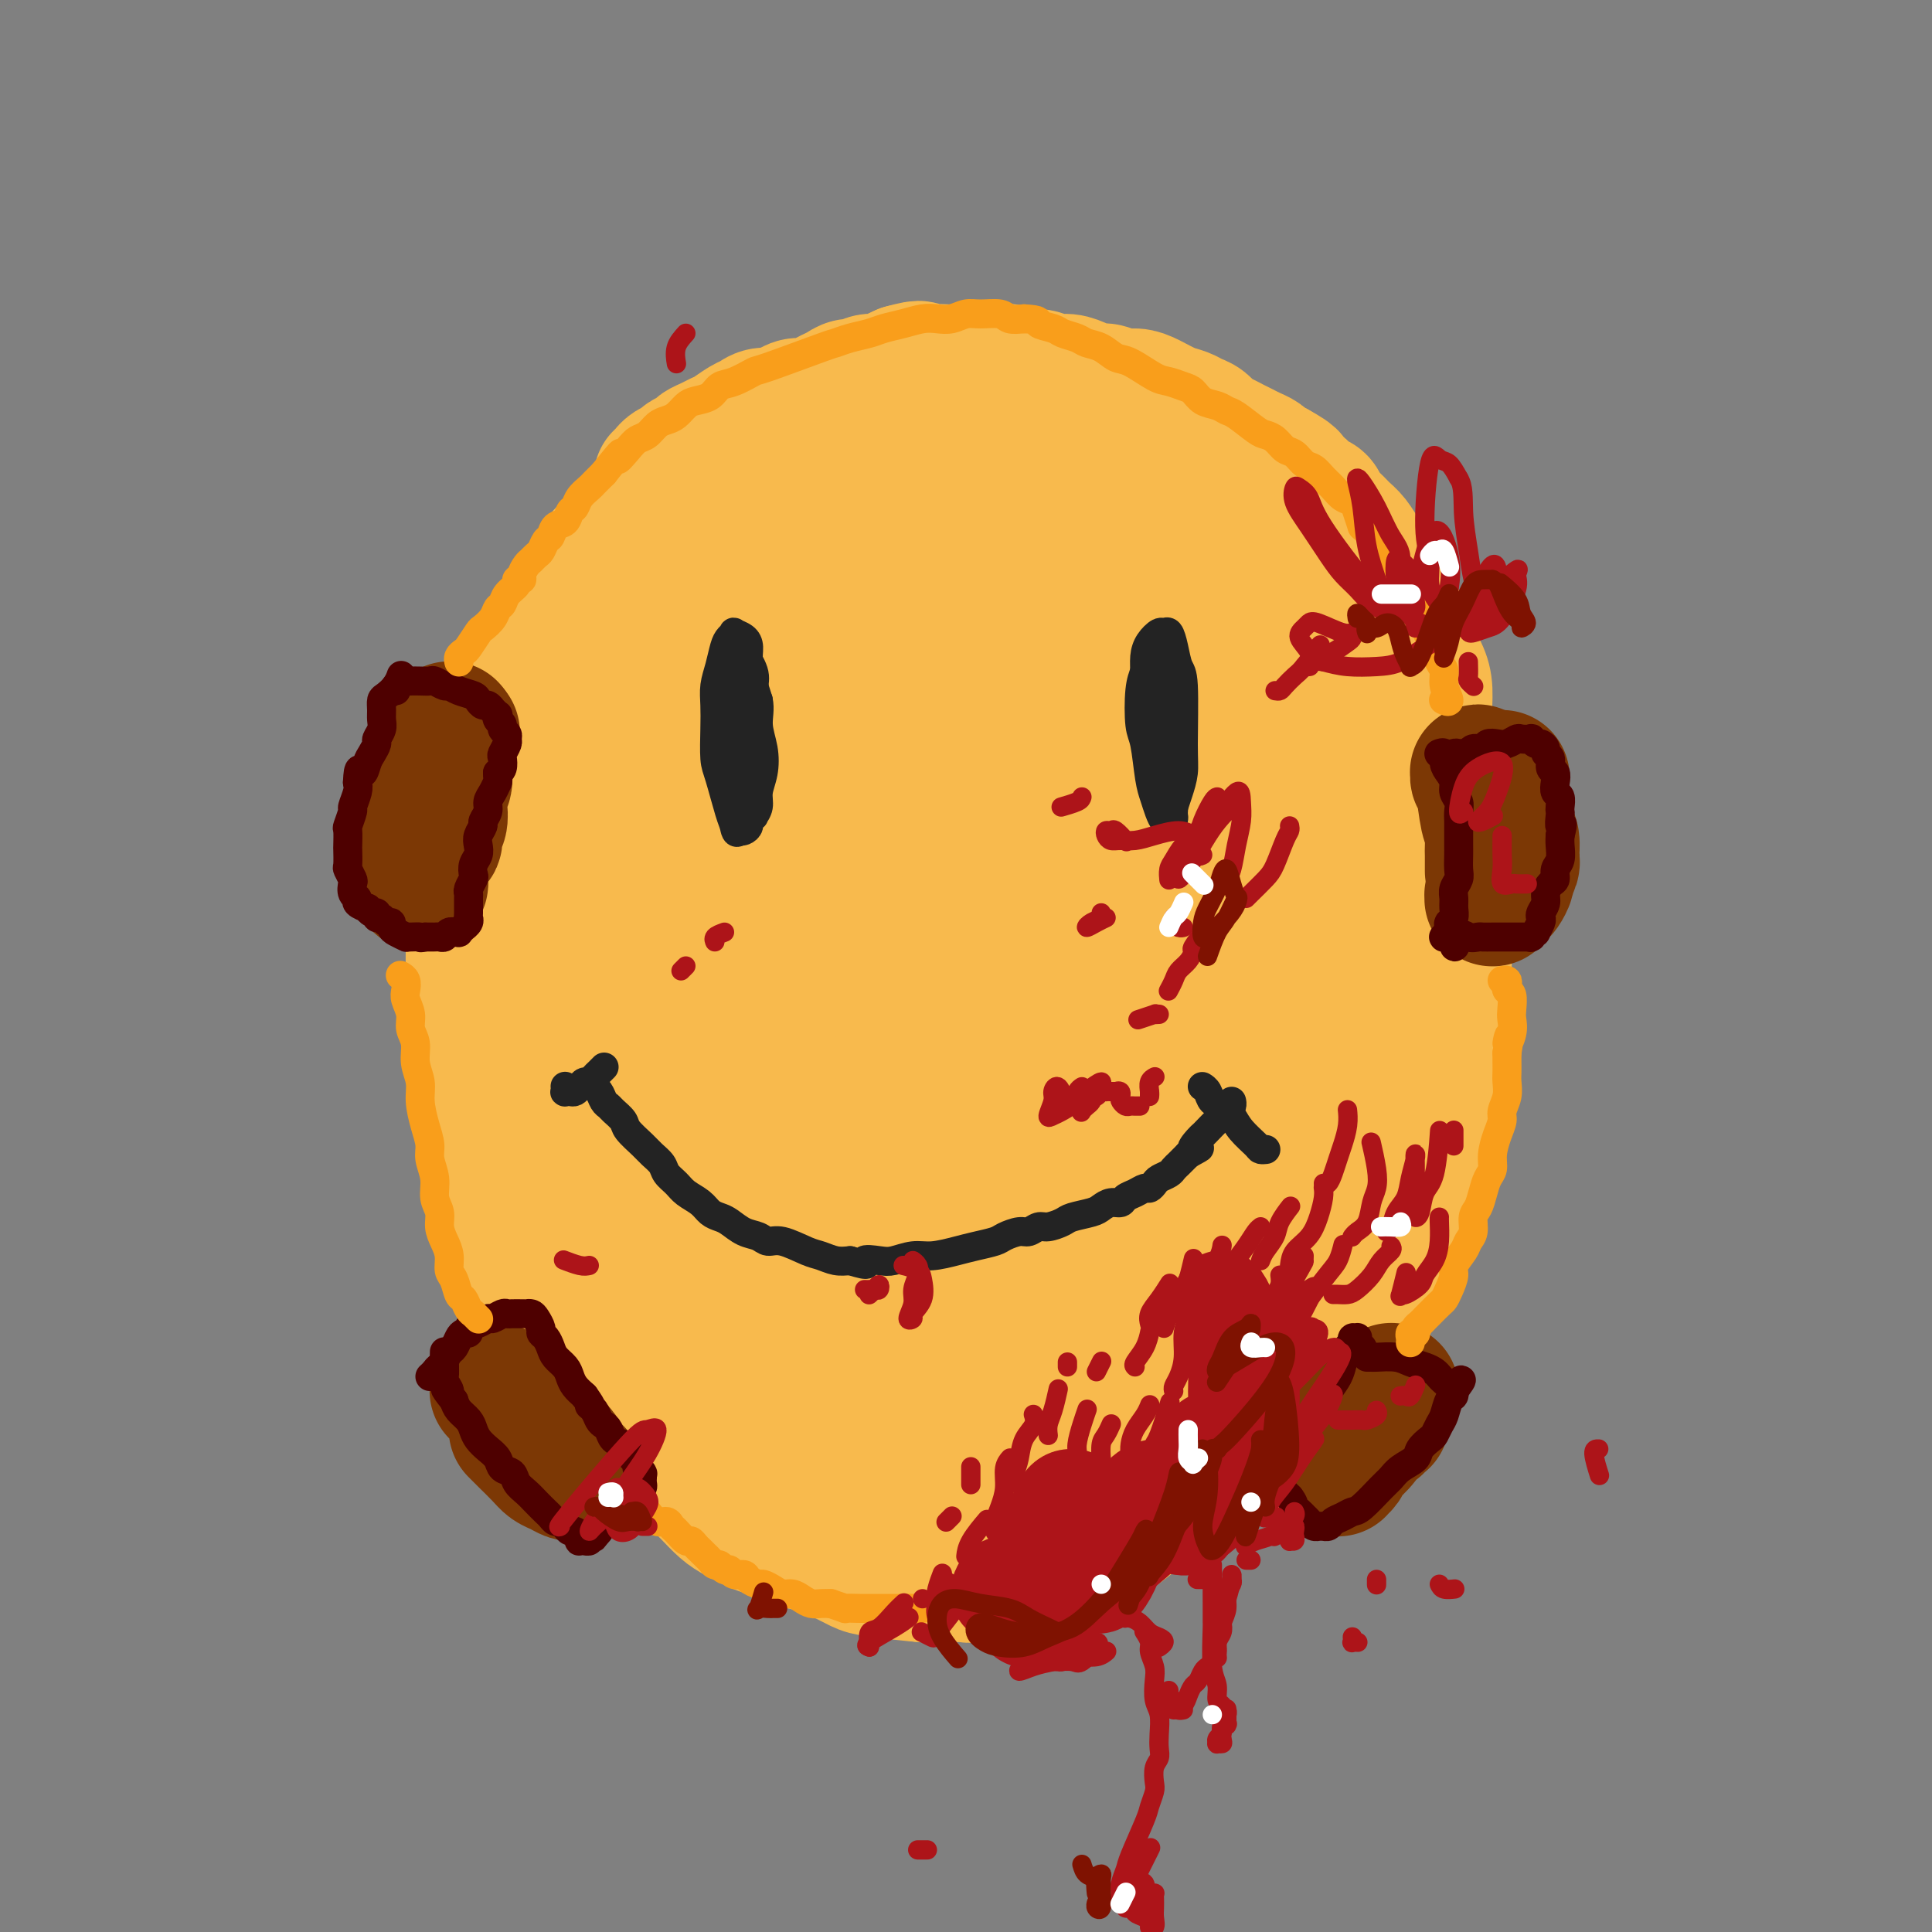 <svg viewBox='0 0 400 400' version='1.1' xmlns='http://www.w3.org/2000/svg' xmlns:xlink='http://www.w3.org/1999/xlink'><rect x="0" y="0" width="400" height="400" fill="#808080" stroke="none"/><g fill='none' stroke='#F8BA4D' stroke-width='28' stroke-linecap='round' stroke-linejoin='round'><path d='M141,97c0.000,-0.113 0.000,-0.226 0,0c0.000,0.226 0.000,0.792 0,1c0.000,0.208 0.000,0.060 0,0c0.000,-0.060 0.000,-0.030 0,0'/><path d='M138,99c-0.420,-0.002 -0.841,-0.005 -1,0c-0.159,0.005 -0.057,0.016 0,0c0.057,-0.016 0.070,-0.060 0,0c-0.070,0.060 -0.222,0.223 0,0c0.222,-0.223 0.818,-0.833 1,-1c0.182,-0.167 -0.049,0.110 0,0c0.049,-0.110 0.380,-0.607 1,-1c0.620,-0.393 1.531,-0.683 2,-1c0.469,-0.317 0.496,-0.663 1,-1c0.504,-0.337 1.485,-0.667 2,-1c0.515,-0.333 0.564,-0.671 1,-1c0.436,-0.329 1.258,-0.651 2,-1c0.742,-0.349 1.405,-0.724 2,-1c0.595,-0.276 1.122,-0.451 2,-1c0.878,-0.549 2.108,-1.470 3,-2c0.892,-0.530 1.447,-0.668 2,-1c0.553,-0.332 1.106,-0.859 2,-1c0.894,-0.141 2.130,0.103 3,0c0.870,-0.103 1.374,-0.552 2,-1c0.626,-0.448 1.375,-0.893 2,-1c0.625,-0.107 1.126,0.125 2,0c0.874,-0.125 2.121,-0.607 3,-1c0.879,-0.393 1.389,-0.698 2,-1c0.611,-0.302 1.322,-0.602 2,-1c0.678,-0.398 1.322,-0.894 2,-1c0.678,-0.106 1.389,0.179 2,0c0.611,-0.179 1.123,-0.821 2,-1c0.877,-0.179 2.121,0.106 3,0c0.879,-0.106 1.394,-0.602 2,-1c0.606,-0.398 1.303,-0.699 2,-1'/><path d='M187,77c5.023,-1.392 3.079,-0.373 3,0c-0.079,0.373 1.707,0.100 3,0c1.293,-0.100 2.094,-0.026 3,0c0.906,0.026 1.919,0.006 3,0c1.081,-0.006 2.232,0.002 3,0c0.768,-0.002 1.153,-0.016 2,0c0.847,0.016 2.155,0.061 3,0c0.845,-0.061 1.226,-0.227 2,0c0.774,0.227 1.939,0.848 3,1c1.061,0.152 2.017,-0.166 3,0c0.983,0.166 1.992,0.814 3,1c1.008,0.186 2.016,-0.090 3,0c0.984,0.090 1.943,0.545 3,1c1.057,0.455 2.210,0.908 3,1c0.790,0.092 1.215,-0.179 2,0c0.785,0.179 1.929,0.807 3,1c1.071,0.193 2.069,-0.050 3,0c0.931,0.050 1.797,0.394 3,1c1.203,0.606 2.745,1.476 4,2c1.255,0.524 2.223,0.704 3,1c0.777,0.296 1.363,0.709 2,1c0.637,0.291 1.325,0.459 2,1c0.675,0.541 1.335,1.454 2,2c0.665,0.546 1.334,0.724 2,1c0.666,0.276 1.329,0.651 2,1c0.671,0.349 1.348,0.671 2,1c0.652,0.329 1.278,0.666 2,1c0.722,0.334 1.541,0.667 2,1c0.459,0.333 0.560,0.667 1,1c0.440,0.333 1.220,0.667 2,1'/><path d='M264,97c4.905,2.721 2.666,2.024 2,2c-0.666,-0.024 0.240,0.627 1,1c0.760,0.373 1.372,0.470 2,1c0.628,0.530 1.270,1.493 2,2c0.730,0.507 1.546,0.557 2,1c0.454,0.443 0.544,1.277 1,2c0.456,0.723 1.276,1.335 2,2c0.724,0.665 1.353,1.385 2,2c0.647,0.615 1.314,1.127 2,2c0.686,0.873 1.392,2.109 2,3c0.608,0.891 1.117,1.438 2,3c0.883,1.562 2.138,4.140 3,6c0.862,1.860 1.331,3.003 2,4c0.669,0.997 1.537,1.848 2,3c0.463,1.152 0.519,2.604 1,4c0.481,1.396 1.387,2.736 2,4c0.613,1.264 0.934,2.451 1,4c0.066,1.549 -0.123,3.461 0,5c0.123,1.539 0.559,2.707 1,4c0.441,1.293 0.889,2.711 1,4c0.111,1.289 -0.114,2.448 0,4c0.114,1.552 0.566,3.495 1,5c0.434,1.505 0.848,2.571 1,4c0.152,1.429 0.041,3.220 0,5c-0.041,1.780 -0.011,3.549 0,5c0.011,1.451 0.003,2.585 0,4c-0.003,1.415 -0.001,3.111 0,5c0.001,1.889 0.000,3.970 0,6c-0.000,2.030 -0.000,4.009 0,6c0.000,1.991 0.000,3.996 0,6'/><path d='M299,206c-0.165,6.681 -0.577,4.883 -1,6c-0.423,1.117 -0.858,5.148 -1,8c-0.142,2.852 0.009,4.524 0,6c-0.009,1.476 -0.176,2.757 -1,6c-0.824,3.243 -2.304,8.449 -3,11c-0.696,2.551 -0.610,2.447 -1,4c-0.390,1.553 -1.258,4.764 -2,7c-0.742,2.236 -1.357,3.497 -2,5c-0.643,1.503 -1.312,3.248 -2,5c-0.688,1.752 -1.395,3.511 -2,5c-0.605,1.489 -1.109,2.710 -2,4c-0.891,1.290 -2.170,2.651 -3,4c-0.830,1.349 -1.211,2.686 -2,4c-0.789,1.314 -1.985,2.606 -3,4c-1.015,1.394 -1.849,2.890 -3,4c-1.151,1.110 -2.621,1.833 -4,3c-1.379,1.167 -2.668,2.777 -4,4c-1.332,1.223 -2.708,2.060 -4,3c-1.292,0.940 -2.502,1.984 -4,3c-1.498,1.016 -3.284,2.005 -5,3c-1.716,0.995 -3.361,1.995 -5,3c-1.639,1.005 -3.270,2.014 -5,3c-1.730,0.986 -3.557,1.950 -5,3c-1.443,1.050 -2.501,2.187 -4,3c-1.499,0.813 -3.440,1.301 -5,2c-1.560,0.699 -2.738,1.610 -4,2c-1.262,0.390 -2.609,0.259 -5,1c-2.391,0.741 -5.826,2.355 -8,3c-2.174,0.645 -3.087,0.323 -4,0'/><path d='M205,325c-4.881,1.468 -4.083,1.137 -5,1c-0.917,-0.137 -3.549,-0.081 -5,0c-1.451,0.081 -1.722,0.186 -4,0c-2.278,-0.186 -6.565,-0.665 -9,-1c-2.435,-0.335 -3.019,-0.528 -4,-1c-0.981,-0.472 -2.358,-1.225 -4,-2c-1.642,-0.775 -3.549,-1.573 -5,-2c-1.451,-0.427 -2.447,-0.484 -4,-1c-1.553,-0.516 -3.665,-1.492 -5,-2c-1.335,-0.508 -1.894,-0.548 -3,-1c-1.106,-0.452 -2.761,-1.317 -4,-2c-1.239,-0.683 -2.064,-1.183 -3,-2c-0.936,-0.817 -1.983,-1.952 -3,-3c-1.017,-1.048 -2.006,-2.009 -3,-3c-0.994,-0.991 -1.995,-2.012 -3,-3c-1.005,-0.988 -2.016,-1.944 -3,-3c-0.984,-1.056 -1.941,-2.212 -3,-3c-1.059,-0.788 -2.221,-1.208 -3,-2c-0.779,-0.792 -1.175,-1.954 -2,-3c-0.825,-1.046 -2.080,-1.974 -3,-3c-0.920,-1.026 -1.506,-2.150 -2,-3c-0.494,-0.850 -0.895,-1.427 -2,-3c-1.105,-1.573 -2.915,-4.142 -4,-6c-1.085,-1.858 -1.445,-3.003 -2,-4c-0.555,-0.997 -1.303,-1.844 -2,-3c-0.697,-1.156 -1.341,-2.619 -2,-4c-0.659,-1.381 -1.331,-2.679 -2,-4c-0.669,-1.321 -1.334,-2.663 -2,-4c-0.666,-1.337 -1.333,-2.668 -2,-4'/><path d='M107,254c-3.212,-6.352 -1.242,-4.732 -1,-5c0.242,-0.268 -1.246,-2.423 -2,-4c-0.754,-1.577 -0.776,-2.577 -1,-4c-0.224,-1.423 -0.651,-3.268 -1,-5c-0.349,-1.732 -0.619,-3.351 -1,-5c-0.381,-1.649 -0.873,-3.329 -1,-5c-0.127,-1.671 0.109,-3.334 0,-5c-0.109,-1.666 -0.565,-3.334 -1,-5c-0.435,-1.666 -0.848,-3.331 -1,-5c-0.152,-1.669 -0.041,-3.342 0,-5c0.041,-1.658 0.014,-3.301 0,-5c-0.014,-1.699 -0.016,-3.453 0,-5c0.016,-1.547 0.048,-2.887 0,-4c-0.048,-1.113 -0.178,-1.998 0,-5c0.178,-3.002 0.663,-8.122 1,-11c0.337,-2.878 0.527,-3.514 1,-5c0.473,-1.486 1.229,-3.822 2,-6c0.771,-2.178 1.559,-4.198 2,-6c0.441,-1.802 0.537,-3.384 1,-5c0.463,-1.616 1.292,-3.264 2,-5c0.708,-1.736 1.295,-3.559 2,-5c0.705,-1.441 1.530,-2.499 2,-4c0.470,-1.501 0.586,-3.443 1,-5c0.414,-1.557 1.125,-2.727 2,-4c0.875,-1.273 1.914,-2.647 3,-4c1.086,-1.353 2.219,-2.683 3,-4c0.781,-1.317 1.209,-2.621 2,-4c0.791,-1.379 1.944,-2.833 3,-4c1.056,-1.167 2.016,-2.048 3,-3c0.984,-0.952 1.992,-1.976 3,-3'/><path d='M131,109c3.428,-4.561 2.499,-2.965 3,-3c0.501,-0.035 2.432,-1.701 4,-3c1.568,-1.299 2.771,-2.232 4,-3c1.229,-0.768 2.483,-1.372 4,-2c1.517,-0.628 3.298,-1.282 5,-2c1.702,-0.718 3.326,-1.500 5,-2c1.674,-0.500 3.400,-0.716 5,-1c1.600,-0.284 3.076,-0.634 5,-1c1.924,-0.366 4.298,-0.747 6,-1c1.702,-0.253 2.733,-0.377 6,0c3.267,0.377 8.770,1.255 12,2c3.230,0.745 4.186,1.357 6,2c1.814,0.643 4.486,1.316 7,2c2.514,0.684 4.869,1.380 7,2c2.131,0.620 4.036,1.166 6,2c1.964,0.834 3.986,1.956 6,3c2.014,1.044 4.019,2.011 6,3c1.981,0.989 3.940,2.000 6,3c2.060,1.000 4.223,1.989 6,3c1.777,1.011 3.168,2.045 5,3c1.832,0.955 4.104,1.832 6,3c1.896,1.168 3.417,2.626 5,4c1.583,1.374 3.229,2.663 5,4c1.771,1.337 3.669,2.723 5,4c1.331,1.277 2.097,2.444 3,4c0.903,1.556 1.943,3.499 3,5c1.057,1.501 2.131,2.558 3,4c0.869,1.442 1.534,3.269 2,5c0.466,1.731 0.733,3.365 1,5'/><path d='M278,154c2.026,4.232 1.089,3.310 1,6c-0.089,2.690 0.668,8.990 1,13c0.332,4.010 0.240,5.730 0,8c-0.240,2.270 -0.626,5.089 -1,8c-0.374,2.911 -0.736,5.912 -1,9c-0.264,3.088 -0.430,6.262 -1,9c-0.570,2.738 -1.544,5.041 -2,8c-0.456,2.959 -0.396,6.575 -1,10c-0.604,3.425 -1.874,6.660 -3,10c-1.126,3.340 -2.109,6.786 -3,10c-0.891,3.214 -1.691,6.198 -3,9c-1.309,2.802 -3.126,5.424 -5,9c-1.874,3.576 -3.805,8.108 -5,11c-1.195,2.892 -1.656,4.146 -4,8c-2.344,3.854 -6.572,10.309 -9,14c-2.428,3.691 -3.056,4.620 -4,6c-0.944,1.380 -2.204,3.213 -4,5c-1.796,1.787 -4.126,3.529 -6,5c-1.874,1.471 -3.290,2.671 -5,4c-1.710,1.329 -3.712,2.788 -6,4c-2.288,1.212 -4.862,2.178 -7,3c-2.138,0.822 -3.841,1.501 -6,2c-2.159,0.499 -4.775,0.818 -7,1c-2.225,0.182 -4.060,0.225 -6,0c-1.940,-0.225 -3.984,-0.720 -6,-1c-2.016,-0.280 -4.004,-0.345 -6,-1c-1.996,-0.655 -3.999,-1.902 -6,-3c-2.001,-1.098 -4.001,-2.049 -6,-3'/><path d='M167,318c-2.750,-1.609 -3.623,-2.632 -5,-4c-1.377,-1.368 -3.256,-3.082 -5,-5c-1.744,-1.918 -3.353,-4.042 -5,-6c-1.647,-1.958 -3.333,-3.751 -5,-6c-1.667,-2.249 -3.315,-4.955 -5,-8c-1.685,-3.045 -3.407,-6.429 -5,-9c-1.593,-2.571 -3.057,-4.330 -5,-9c-1.943,-4.670 -4.366,-12.252 -6,-17c-1.634,-4.748 -2.480,-6.664 -3,-9c-0.520,-2.336 -0.714,-5.094 -1,-8c-0.286,-2.906 -0.665,-5.960 -1,-9c-0.335,-3.040 -0.625,-6.065 -1,-9c-0.375,-2.935 -0.836,-5.781 -1,-9c-0.164,-3.219 -0.030,-6.812 0,-10c0.030,-3.188 -0.043,-5.970 0,-9c0.043,-3.030 0.203,-6.309 1,-10c0.797,-3.691 2.231,-7.794 3,-11c0.769,-3.206 0.873,-5.515 4,-12c3.127,-6.485 9.276,-17.148 13,-23c3.724,-5.852 5.023,-6.895 7,-9c1.977,-2.105 4.630,-5.271 7,-8c2.370,-2.729 4.455,-5.020 6,-7c1.545,-1.980 2.550,-3.649 4,-5c1.450,-1.351 3.346,-2.386 4,-3c0.654,-0.614 0.068,-0.809 0,-1c-0.068,-0.191 0.382,-0.377 0,0c-0.382,0.377 -1.597,1.318 -3,3c-1.403,1.682 -2.993,4.107 -5,7c-2.007,2.893 -4.431,6.255 -7,10c-2.569,3.745 -5.285,7.872 -8,12'/><path d='M145,134c-5.313,7.505 -7.095,10.768 -10,16c-2.905,5.232 -6.931,12.434 -10,19c-3.069,6.566 -5.179,12.495 -7,18c-1.821,5.505 -3.351,10.585 -4,15c-0.649,4.415 -0.416,8.165 0,11c0.416,2.835 1.015,4.755 2,6c0.985,1.245 2.356,1.813 4,1c1.644,-0.813 3.561,-3.008 6,-6c2.439,-2.992 5.401,-6.780 9,-12c3.599,-5.220 7.834,-11.873 12,-19c4.166,-7.127 8.263,-14.729 13,-22c4.737,-7.271 10.116,-14.211 15,-21c4.884,-6.789 9.274,-13.425 13,-19c3.726,-5.575 6.787,-10.088 9,-13c2.213,-2.912 3.577,-4.223 4,-5c0.423,-0.777 -0.094,-1.019 0,-2c0.094,-0.981 0.799,-2.701 -4,2c-4.799,4.701 -15.104,15.821 -22,24c-6.896,8.179 -10.384,13.416 -15,20c-4.616,6.584 -10.359,14.515 -15,22c-4.641,7.485 -8.181,14.523 -11,20c-2.819,5.477 -4.918,9.395 -6,12c-1.082,2.605 -1.146,3.899 0,4c1.146,0.101 3.503,-0.992 5,-2c1.497,-1.008 2.133,-1.933 8,-10c5.867,-8.067 16.964,-23.276 24,-33c7.036,-9.724 10.010,-13.964 14,-19c3.990,-5.036 8.997,-10.867 13,-15c4.003,-4.133 7.001,-6.566 10,-9'/><path d='M202,117c4.392,-4.548 3.872,-3.918 4,-4c0.128,-0.082 0.903,-0.875 0,0c-0.903,0.875 -3.483,3.418 -7,7c-3.517,3.582 -7.969,8.201 -13,14c-5.031,5.799 -10.640,12.777 -16,20c-5.360,7.223 -10.471,14.691 -15,22c-4.529,7.309 -8.477,14.461 -11,19c-2.523,4.539 -3.621,6.466 -4,8c-0.379,1.534 -0.039,2.674 2,2c2.039,-0.674 5.775,-3.162 10,-7c4.225,-3.838 8.938,-9.027 14,-15c5.062,-5.973 10.473,-12.729 16,-19c5.527,-6.271 11.170,-12.056 16,-17c4.830,-4.944 8.848,-9.045 13,-13c4.152,-3.955 8.439,-7.763 10,-9c1.561,-1.237 0.397,0.098 -1,2c-1.397,1.902 -3.026,4.371 -6,8c-2.974,3.629 -7.295,8.419 -12,14c-4.705,5.581 -9.796,11.952 -15,19c-5.204,7.048 -10.522,14.773 -15,21c-4.478,6.227 -8.118,10.958 -10,14c-1.882,3.042 -2.008,4.397 -2,5c0.008,0.603 0.150,0.453 2,-1c1.850,-1.453 5.408,-4.211 9,-8c3.592,-3.789 7.216,-8.611 11,-14c3.784,-5.389 7.727,-11.345 12,-17c4.273,-5.655 8.877,-11.011 13,-16c4.123,-4.989 7.764,-9.612 11,-13c3.236,-3.388 6.067,-5.539 8,-7c1.933,-1.461 2.966,-2.230 4,-3'/><path d='M230,129c3.793,-3.464 1.776,-0.622 0,2c-1.776,2.622 -3.310,5.026 -6,9c-2.690,3.974 -6.537,9.519 -11,15c-4.463,5.481 -9.543,10.899 -14,16c-4.457,5.101 -8.292,9.884 -11,13c-2.708,3.116 -4.288,4.566 -5,5c-0.712,0.434 -0.554,-0.148 1,-2c1.554,-1.852 4.505,-4.976 8,-9c3.495,-4.024 7.534,-8.950 12,-14c4.466,-5.050 9.359,-10.226 14,-15c4.641,-4.774 9.029,-9.147 13,-12c3.971,-2.853 7.525,-4.187 10,-5c2.475,-0.813 3.873,-1.107 5,-1c1.127,0.107 1.985,0.614 1,4c-0.985,3.386 -3.813,9.649 -7,16c-3.187,6.351 -6.733,12.789 -11,19c-4.267,6.211 -9.257,12.193 -13,17c-3.743,4.807 -6.241,8.438 -8,11c-1.759,2.562 -2.778,4.055 -3,4c-0.222,-0.055 0.355,-1.659 1,-3c0.645,-1.341 1.360,-2.419 6,-9c4.640,-6.581 13.205,-18.665 18,-25c4.795,-6.335 5.819,-6.921 8,-9c2.181,-2.079 5.520,-5.653 8,-8c2.480,-2.347 4.101,-3.469 5,-3c0.899,0.469 1.076,2.528 1,4c-0.076,1.472 -0.405,2.358 -5,11c-4.595,8.642 -13.456,25.041 -19,34c-5.544,8.959 -7.772,10.480 -10,12'/><path d='M218,206c-5.822,8.286 -5.878,6.001 -6,5c-0.122,-1.001 -0.312,-0.718 0,-2c0.312,-1.282 1.125,-4.129 3,-8c1.875,-3.871 4.813,-8.764 8,-14c3.187,-5.236 6.625,-10.813 10,-16c3.375,-5.187 6.688,-9.985 10,-13c3.312,-3.015 6.622,-4.248 9,-5c2.378,-0.752 3.824,-1.023 5,0c1.176,1.023 2.084,3.342 2,7c-0.084,3.658 -1.159,8.656 -3,15c-1.841,6.344 -4.448,14.034 -7,22c-2.552,7.966 -5.049,16.206 -8,25c-2.951,8.794 -6.355,18.141 -10,26c-3.645,7.859 -7.532,14.231 -11,20c-3.468,5.769 -6.516,10.935 -9,15c-2.484,4.065 -4.402,7.030 -6,9c-1.598,1.970 -2.876,2.947 -3,3c-0.124,0.053 0.905,-0.817 2,-3c1.095,-2.183 2.254,-5.680 4,-10c1.746,-4.320 4.078,-9.463 7,-15c2.922,-5.537 6.432,-11.467 10,-18c3.568,-6.533 7.192,-13.670 11,-20c3.808,-6.330 7.798,-11.854 11,-16c3.202,-4.146 5.615,-6.913 8,-9c2.385,-2.087 4.743,-3.493 6,-4c1.257,-0.507 1.414,-0.114 1,2c-0.414,2.114 -1.400,5.948 -3,11c-1.600,5.052 -3.815,11.322 -7,19c-3.185,7.678 -7.338,16.765 -11,25c-3.662,8.235 -6.831,15.617 -10,23'/><path d='M231,280c-4.875,10.675 -6.561,13.364 -9,17c-2.439,3.636 -5.629,8.221 -8,11c-2.371,2.779 -3.921,3.752 -5,4c-1.079,0.248 -1.686,-0.228 -2,-2c-0.314,-1.772 -0.336,-4.838 0,-9c0.336,-4.162 1.029,-9.418 2,-16c0.971,-6.582 2.222,-14.488 3,-22c0.778,-7.512 1.085,-14.629 2,-24c0.915,-9.371 2.439,-20.997 3,-26c0.561,-5.003 0.161,-3.384 -1,-2c-1.161,1.384 -3.082,2.534 -5,6c-1.918,3.466 -3.831,9.250 -6,17c-2.169,7.750 -4.593,17.468 -7,27c-2.407,9.532 -4.799,18.880 -7,26c-2.201,7.120 -4.213,12.013 -6,15c-1.787,2.987 -3.348,4.068 -4,2c-0.652,-2.068 -0.393,-7.286 0,-13c0.393,-5.714 0.920,-11.923 1,-20c0.080,-8.077 -0.288,-18.020 -1,-27c-0.712,-8.980 -1.770,-16.997 -3,-24c-1.230,-7.003 -2.634,-12.993 -4,-15c-1.366,-2.007 -2.694,-0.030 -4,3c-1.306,3.030 -2.588,7.112 -4,13c-1.412,5.888 -2.953,13.583 -4,23c-1.047,9.417 -1.600,20.555 -2,29c-0.400,8.445 -0.646,14.197 -1,18c-0.354,3.803 -0.815,5.658 -1,6c-0.185,0.342 -0.092,-0.829 0,-2'/><path d='M158,295c-0.950,9.856 0.675,-2.503 1,-10c0.325,-7.497 -0.651,-10.133 -2,-16c-1.349,-5.867 -3.071,-14.964 -5,-23c-1.929,-8.036 -4.065,-15.010 -6,-20c-1.935,-4.990 -3.668,-7.996 -5,-10c-1.332,-2.004 -2.263,-3.008 -3,-3c-0.737,0.008 -1.279,1.027 -2,3c-0.721,1.973 -1.622,4.901 -2,10c-0.378,5.099 -0.233,12.368 0,20c0.233,7.632 0.555,15.626 1,22c0.445,6.374 1.012,11.129 2,14c0.988,2.871 2.398,3.857 4,4c1.602,0.143 3.397,-0.557 5,-3c1.603,-2.443 3.014,-6.629 4,-12c0.986,-5.371 1.549,-11.928 2,-19c0.451,-7.072 0.792,-14.658 1,-22c0.208,-7.342 0.282,-14.439 1,-20c0.718,-5.561 2.079,-9.585 3,-12c0.921,-2.415 1.402,-3.221 2,-3c0.598,0.221 1.314,1.469 2,4c0.686,2.531 1.343,6.345 2,13c0.657,6.655 1.313,16.149 2,26c0.687,9.851 1.405,20.058 2,28c0.595,7.942 1.067,13.621 1,18c-0.067,4.379 -0.673,7.460 0,7c0.673,-0.460 2.625,-4.460 4,-9c1.375,-4.540 2.173,-9.619 3,-16c0.827,-6.381 1.684,-14.064 3,-22c1.316,-7.936 3.090,-16.125 5,-22c1.910,-5.875 3.955,-9.438 6,-13'/><path d='M189,209c1.997,-2.689 3.991,-2.910 5,-2c1.009,0.910 1.035,2.952 1,7c-0.035,4.048 -0.129,10.103 -1,17c-0.871,6.897 -2.518,14.636 -4,22c-1.482,7.364 -2.798,14.352 -4,19c-1.202,4.648 -2.290,6.957 -3,8c-0.710,1.043 -1.043,0.820 -1,-1c0.043,-1.820 0.460,-5.239 1,-10c0.540,-4.761 1.202,-10.866 2,-18c0.798,-7.134 1.731,-15.297 2,-23c0.269,-7.703 -0.127,-14.945 0,-20c0.127,-5.055 0.777,-7.923 1,-10c0.223,-2.077 0.020,-3.365 0,-2c-0.020,1.365 0.142,5.382 0,9c-0.142,3.618 -0.588,6.837 -1,19c-0.412,12.163 -0.791,33.271 -1,43c-0.209,9.729 -0.249,8.081 0,8c0.249,-0.081 0.785,1.405 1,2c0.215,0.595 0.107,0.297 0,0'/></g>
<g fill='none' stroke='#7C3805' stroke-width='28' stroke-linecap='round' stroke-linejoin='round'><path d='M93,151c-0.002,0.002 -0.003,0.003 0,0c0.003,-0.003 0.011,-0.012 0,0c-0.011,0.012 -0.041,0.045 0,0c0.041,-0.045 0.151,-0.167 0,0c-0.151,0.167 -0.565,0.625 -1,1c-0.435,0.375 -0.891,0.668 -1,1c-0.109,0.332 0.128,0.703 0,1c-0.128,0.297 -0.622,0.520 -1,1c-0.378,0.480 -0.641,1.217 -1,2c-0.359,0.783 -0.813,1.612 -1,2c-0.187,0.388 -0.106,0.334 0,1c0.106,0.666 0.239,2.051 0,3c-0.239,0.949 -0.849,1.462 -1,2c-0.151,0.538 0.156,1.103 0,2c-0.156,0.897 -0.774,2.128 -1,3c-0.226,0.872 -0.061,1.385 0,2c0.061,0.615 0.016,1.330 0,2c-0.016,0.670 -0.004,1.294 0,2c0.004,0.706 0.001,1.495 0,2c-0.001,0.505 -0.001,0.728 0,1c0.001,0.272 0.004,0.595 0,1c-0.004,0.405 -0.015,0.893 0,1c0.015,0.107 0.057,-0.168 0,0c-0.057,0.168 -0.211,0.777 0,1c0.211,0.223 0.789,0.060 1,0c0.211,-0.060 0.057,-0.016 0,0c-0.057,0.016 -0.015,0.004 0,0c0.015,-0.004 0.004,-0.001 0,0c-0.004,0.001 -0.002,0.001 0,0'/><path d='M87,182c0.155,1.857 0.041,0.499 0,0c-0.041,-0.499 -0.010,-0.137 0,0c0.010,0.137 -0.001,0.051 0,0c0.001,-0.051 0.014,-0.067 0,0c-0.014,0.067 -0.056,0.216 0,0c0.056,-0.216 0.211,-0.797 0,-1c-0.211,-0.203 -0.789,-0.028 -1,0c-0.211,0.028 -0.057,-0.090 0,0c0.057,0.090 0.016,0.390 0,0c-0.016,-0.390 -0.008,-1.469 0,-2c0.008,-0.531 0.017,-0.512 0,-1c-0.017,-0.488 -0.058,-1.482 0,-2c0.058,-0.518 0.216,-0.562 0,-1c-0.216,-0.438 -0.805,-1.272 -1,-2c-0.195,-0.728 0.003,-1.350 0,-2c-0.003,-0.650 -0.208,-1.329 0,-2c0.208,-0.671 0.829,-1.334 1,-2c0.171,-0.666 -0.109,-1.334 0,-2c0.109,-0.666 0.606,-1.330 1,-2c0.394,-0.670 0.684,-1.345 1,-2c0.316,-0.655 0.659,-1.288 1,-2c0.341,-0.712 0.680,-1.501 1,-2c0.320,-0.499 0.621,-0.708 1,-1c0.379,-0.292 0.836,-0.667 1,-1c0.164,-0.333 0.034,-0.625 0,-1c-0.034,-0.375 0.029,-0.832 0,-1c-0.029,-0.168 -0.151,-0.048 0,0c0.151,0.048 0.576,0.024 1,0'/><path d='M93,153c1.242,-2.527 0.347,-0.844 0,0c-0.347,0.844 -0.144,0.849 0,1c0.144,0.151 0.231,0.448 0,1c-0.231,0.552 -0.780,1.358 -1,2c-0.220,0.642 -0.110,1.120 0,2c0.110,0.880 0.222,2.160 0,3c-0.222,0.840 -0.776,1.238 -1,2c-0.224,0.762 -0.116,1.889 0,3c0.116,1.111 0.241,2.207 0,3c-0.241,0.793 -0.848,1.285 -1,2c-0.152,0.715 0.151,1.654 0,2c-0.151,0.346 -0.758,0.099 -1,0c-0.242,-0.099 -0.121,-0.049 0,0'/><path d='M311,161c-0.340,-0.008 -0.679,-0.016 -1,0c-0.321,0.016 -0.622,0.056 -1,0c-0.378,-0.056 -0.833,-0.208 -1,0c-0.167,0.208 -0.045,0.776 0,1c0.045,0.224 0.015,0.104 0,0c-0.015,-0.104 -0.014,-0.194 0,0c0.014,0.194 0.041,0.671 0,1c-0.041,0.329 -0.151,0.511 0,1c0.151,0.489 0.562,1.285 1,2c0.438,0.715 0.902,1.349 1,2c0.098,0.651 -0.169,1.319 0,2c0.169,0.681 0.773,1.375 1,2c0.227,0.625 0.076,1.179 0,2c-0.076,0.821 -0.077,1.907 0,3c0.077,1.093 0.231,2.192 0,3c-0.231,0.808 -0.846,1.327 -1,2c-0.154,0.673 0.154,1.502 0,2c-0.154,0.498 -0.770,0.666 -1,1c-0.230,0.334 -0.073,0.834 0,1c0.073,0.166 0.062,-0.001 0,0c-0.062,0.001 -0.175,0.170 0,0c0.175,-0.170 0.639,-0.679 1,-1c0.361,-0.321 0.618,-0.455 1,-1c0.382,-0.545 0.888,-1.501 1,-2c0.112,-0.499 -0.169,-0.543 0,-1c0.169,-0.457 0.788,-1.329 1,-2c0.212,-0.671 0.018,-1.141 0,-2c-0.018,-0.859 0.139,-2.107 0,-3c-0.139,-0.893 -0.576,-1.433 -1,-2c-0.424,-0.567 -0.835,-1.162 -1,-2c-0.165,-0.838 -0.082,-1.919 0,-3'/><path d='M311,167c-0.432,-1.991 -0.512,-0.968 -1,-1c-0.488,-0.032 -1.384,-1.120 -2,-2c-0.616,-0.880 -0.950,-1.553 -1,-2c-0.050,-0.447 0.186,-0.668 0,-1c-0.186,-0.332 -0.793,-0.776 -1,-1c-0.207,-0.224 -0.013,-0.227 0,0c0.013,0.227 -0.154,0.684 0,1c0.154,0.316 0.630,0.492 1,2c0.370,1.508 0.635,4.349 1,6c0.365,1.651 0.830,2.114 1,3c0.170,0.886 0.046,2.196 0,3c-0.046,0.804 -0.012,1.101 0,2c0.012,0.899 0.004,2.400 0,3c-0.004,0.600 -0.002,0.300 0,0'/><path d='M103,288c0.018,0.018 0.035,0.035 0,0c-0.035,-0.035 -0.123,-0.123 0,0c0.123,0.123 0.456,0.455 1,1c0.544,0.545 1.300,1.301 2,2c0.700,0.699 1.343,1.342 2,2c0.657,0.658 1.328,1.332 2,2c0.672,0.668 1.346,1.331 2,2c0.654,0.669 1.289,1.346 2,2c0.711,0.654 1.497,1.286 2,2c0.503,0.714 0.724,1.512 1,2c0.276,0.488 0.608,0.668 1,1c0.392,0.332 0.845,0.818 1,1c0.155,0.182 0.011,0.060 0,0c-0.011,-0.060 0.112,-0.059 0,0c-0.112,0.059 -0.457,0.177 -1,0c-0.543,-0.177 -1.283,-0.649 -2,-1c-0.717,-0.351 -1.411,-0.581 -2,-1c-0.589,-0.419 -1.072,-1.027 -2,-2c-0.928,-0.973 -2.300,-2.312 -3,-3c-0.700,-0.688 -0.727,-0.724 -1,-1c-0.273,-0.276 -0.792,-0.793 -1,-1c-0.208,-0.207 -0.104,-0.103 0,0'/><path d='M281,293c-0.095,-0.016 -0.191,-0.031 0,0c0.191,0.031 0.668,0.110 1,0c0.332,-0.110 0.520,-0.408 1,-1c0.480,-0.592 1.253,-1.478 2,-2c0.747,-0.522 1.467,-0.681 2,-1c0.533,-0.319 0.879,-0.798 1,-1c0.121,-0.202 0.017,-0.126 0,0c-0.017,0.126 0.053,0.302 0,1c-0.053,0.698 -0.228,1.917 -1,3c-0.772,1.083 -2.140,2.031 -3,3c-0.860,0.969 -1.212,1.959 -2,3c-0.788,1.041 -2.012,2.133 -3,3c-0.988,0.867 -1.741,1.509 -2,2c-0.259,0.491 -0.025,0.829 0,1c0.025,0.171 -0.159,0.174 0,0c0.159,-0.174 0.662,-0.523 1,-1c0.338,-0.477 0.511,-1.080 1,-2c0.489,-0.920 1.295,-2.156 2,-3c0.705,-0.844 1.310,-1.294 2,-2c0.690,-0.706 1.467,-1.667 2,-2c0.533,-0.333 0.823,-0.038 1,0c0.177,0.038 0.240,-0.182 0,0c-0.240,0.182 -0.783,0.766 -1,1c-0.217,0.234 -0.109,0.117 0,0'/></g>
<g fill='none' stroke='#4E0000' stroke-width='6' stroke-linecap='round' stroke-linejoin='round'><path d='M82,143c-0.006,-0.415 -0.013,-0.829 0,-1c0.013,-0.171 0.044,-0.098 0,0c-0.044,0.098 -0.164,0.222 0,0c0.164,-0.222 0.611,-0.791 1,-1c0.389,-0.209 0.719,-0.057 1,0c0.281,0.057 0.513,0.019 1,0c0.487,-0.019 1.229,-0.020 2,0c0.771,0.020 1.570,0.061 2,0c0.430,-0.061 0.490,-0.223 1,0c0.510,0.223 1.470,0.833 2,1c0.530,0.167 0.628,-0.109 1,0c0.372,0.109 1.016,0.602 2,1c0.984,0.398 2.306,0.699 3,1c0.694,0.301 0.759,0.601 1,1c0.241,0.399 0.657,0.895 1,1c0.343,0.105 0.614,-0.183 1,0c0.386,0.183 0.887,0.837 1,1c0.113,0.163 -0.162,-0.163 0,0c0.162,0.163 0.760,0.817 1,1c0.240,0.183 0.121,-0.106 0,0c-0.121,0.106 -0.243,0.606 0,1c0.243,0.394 0.851,0.682 1,1c0.149,0.318 -0.160,0.667 0,1c0.160,0.333 0.789,0.652 1,1c0.211,0.348 0.005,0.727 0,1c-0.005,0.273 0.192,0.441 0,1c-0.192,0.559 -0.773,1.511 -1,2c-0.227,0.489 -0.100,0.516 0,1c0.100,0.484 0.171,1.424 0,2c-0.171,0.576 -0.586,0.788 -1,1'/><path d='M103,160c0.043,2.214 0.151,1.749 0,2c-0.151,0.251 -0.561,1.218 -1,2c-0.439,0.782 -0.906,1.378 -1,2c-0.094,0.622 0.185,1.269 0,2c-0.185,0.731 -0.833,1.547 -1,2c-0.167,0.453 0.148,0.544 0,1c-0.148,0.456 -0.758,1.278 -1,2c-0.242,0.722 -0.116,1.344 0,2c0.116,0.656 0.224,1.345 0,2c-0.224,0.655 -0.778,1.275 -1,2c-0.222,0.725 -0.112,1.554 0,2c0.112,0.446 0.226,0.508 0,1c-0.226,0.492 -0.793,1.413 -1,2c-0.207,0.587 -0.054,0.839 0,1c0.054,0.161 0.011,0.229 0,1c-0.011,0.771 0.012,2.244 0,3c-0.012,0.756 -0.060,0.795 0,1c0.060,0.205 0.227,0.577 0,1c-0.227,0.423 -0.850,0.898 -1,1c-0.150,0.102 0.171,-0.169 0,0c-0.171,0.169 -0.833,0.776 -1,1c-0.167,0.224 0.163,0.064 0,0c-0.163,-0.064 -0.817,-0.031 -1,0c-0.183,0.031 0.106,0.061 0,0c-0.106,-0.061 -0.606,-0.212 -1,0c-0.394,0.212 -0.683,0.789 -1,1c-0.317,0.211 -0.662,0.057 -1,0c-0.338,-0.057 -0.668,-0.015 -1,0c-0.332,0.015 -0.666,0.004 -1,0c-0.334,-0.004 -0.667,-0.002 -1,0'/><path d='M88,194c-1.361,0.308 -0.763,0.080 -1,0c-0.237,-0.080 -1.307,-0.010 -2,0c-0.693,0.010 -1.008,-0.040 -1,0c0.008,0.040 0.339,0.169 0,0c-0.339,-0.169 -1.347,-0.638 -2,-1c-0.653,-0.362 -0.949,-0.618 -1,-1c-0.051,-0.382 0.145,-0.891 0,-1c-0.145,-0.109 -0.630,0.182 -1,0c-0.370,-0.182 -0.625,-0.837 -1,-1c-0.375,-0.163 -0.869,0.167 -1,0c-0.131,-0.167 0.101,-0.832 0,-1c-0.101,-0.168 -0.534,0.162 -1,0c-0.466,-0.162 -0.966,-0.816 -1,-1c-0.034,-0.184 0.397,0.101 0,0c-0.397,-0.101 -1.622,-0.589 -2,-1c-0.378,-0.411 0.091,-0.744 0,-1c-0.091,-0.256 -0.742,-0.433 -1,-1c-0.258,-0.567 -0.122,-1.522 0,-2c0.122,-0.478 0.229,-0.479 0,-1c-0.229,-0.521 -0.793,-1.562 -1,-2c-0.207,-0.438 -0.057,-0.272 0,-1c0.057,-0.728 0.019,-2.350 0,-3c-0.019,-0.650 -0.020,-0.329 0,-1c0.020,-0.671 0.062,-2.333 0,-3c-0.062,-0.667 -0.226,-0.339 0,-1c0.226,-0.661 0.844,-2.311 1,-3c0.156,-0.689 -0.150,-0.416 0,-1c0.150,-0.584 0.757,-2.024 1,-3c0.243,-0.976 0.121,-1.488 0,-2'/><path d='M74,162c0.177,-4.224 0.621,-2.283 1,-2c0.379,0.283 0.694,-1.093 1,-2c0.306,-0.907 0.604,-1.345 1,-2c0.396,-0.655 0.891,-1.526 1,-2c0.109,-0.474 -0.167,-0.551 0,-1c0.167,-0.449 0.779,-1.271 1,-2c0.221,-0.729 0.052,-1.364 0,-2c-0.052,-0.636 0.014,-1.274 0,-2c-0.014,-0.726 -0.109,-1.540 0,-2c0.109,-0.460 0.421,-0.567 1,-1c0.579,-0.433 1.425,-1.194 2,-2c0.575,-0.806 0.879,-1.659 1,-2c0.121,-0.341 0.061,-0.171 0,0'/><path d='M89,285c0.341,-0.305 0.683,-0.611 1,-1c0.317,-0.389 0.610,-0.863 1,-1c0.390,-0.137 0.878,0.062 1,0c0.122,-0.062 -0.122,-0.385 0,-1c0.122,-0.615 0.611,-1.523 1,-2c0.389,-0.477 0.678,-0.523 1,-1c0.322,-0.477 0.678,-1.386 1,-2c0.322,-0.614 0.610,-0.934 1,-1c0.390,-0.066 0.882,0.122 1,0c0.118,-0.122 -0.138,-0.553 0,-1c0.138,-0.447 0.671,-0.908 1,-1c0.329,-0.092 0.456,0.186 1,0c0.544,-0.186 1.507,-0.834 2,-1c0.493,-0.166 0.517,0.152 1,0c0.483,-0.152 1.426,-0.773 2,-1c0.574,-0.227 0.780,-0.061 1,0c0.220,0.061 0.454,0.016 1,0c0.546,-0.016 1.403,-0.002 2,0c0.597,0.002 0.935,-0.007 1,0c0.065,0.007 -0.141,0.029 0,0c0.141,-0.029 0.629,-0.111 1,0c0.371,0.111 0.624,0.414 1,1c0.376,0.586 0.873,1.455 1,2c0.127,0.545 -0.117,0.765 0,1c0.117,0.235 0.595,0.486 1,1c0.405,0.514 0.738,1.293 1,2c0.262,0.707 0.454,1.344 1,2c0.546,0.656 1.445,1.330 2,2c0.555,0.670 0.765,1.334 1,2c0.235,0.666 0.496,1.333 1,2c0.504,0.667 1.252,1.333 2,2'/><path d='M121,289c2.190,3.051 1.164,2.178 1,2c-0.164,-0.178 0.532,0.337 1,1c0.468,0.663 0.706,1.473 1,2c0.294,0.527 0.642,0.770 1,1c0.358,0.230 0.726,0.447 1,1c0.274,0.553 0.455,1.443 1,2c0.545,0.557 1.453,0.780 2,1c0.547,0.220 0.734,0.436 1,1c0.266,0.564 0.611,1.475 1,2c0.389,0.525 0.822,0.663 1,1c0.178,0.337 0.100,0.874 0,1c-0.100,0.126 -0.223,-0.158 0,0c0.223,0.158 0.792,0.760 1,1c0.208,0.240 0.056,0.120 0,0c-0.056,-0.120 -0.014,-0.239 0,0c0.014,0.239 0.001,0.838 0,1c-0.001,0.162 0.011,-0.111 0,0c-0.011,0.111 -0.044,0.607 0,1c0.044,0.393 0.167,0.683 0,1c-0.167,0.317 -0.622,0.662 -1,1c-0.378,0.338 -0.679,0.669 -1,1c-0.321,0.331 -0.664,0.662 -1,1c-0.336,0.338 -0.667,0.682 -1,1c-0.333,0.318 -0.667,0.610 -1,1c-0.333,0.390 -0.664,0.878 -1,1c-0.336,0.122 -0.678,-0.122 -1,0c-0.322,0.122 -0.625,0.610 -1,1c-0.375,0.390 -0.821,0.683 -1,1c-0.179,0.317 -0.089,0.659 0,1'/><path d='M124,317c-1.554,1.944 -0.938,1.306 -1,1c-0.062,-0.306 -0.801,-0.278 -1,0c-0.199,0.278 0.143,0.807 0,1c-0.143,0.193 -0.769,0.052 -1,0c-0.231,-0.052 -0.066,-0.014 0,0c0.066,0.014 0.031,0.005 0,0c-0.031,-0.005 -0.060,-0.004 0,0c0.060,0.004 0.209,0.011 0,0c-0.209,-0.011 -0.777,-0.041 -1,0c-0.223,0.041 -0.101,0.152 0,0c0.101,-0.152 0.182,-0.566 0,-1c-0.182,-0.434 -0.626,-0.886 -1,-1c-0.374,-0.114 -0.678,0.110 -1,0c-0.322,-0.110 -0.663,-0.553 -1,-1c-0.337,-0.447 -0.671,-0.896 -1,-1c-0.329,-0.104 -0.654,0.138 -1,0c-0.346,-0.138 -0.713,-0.655 -1,-1c-0.287,-0.345 -0.496,-0.516 -1,-1c-0.504,-0.484 -1.305,-1.281 -2,-2c-0.695,-0.719 -1.285,-1.362 -2,-2c-0.715,-0.638 -1.556,-1.273 -2,-2c-0.444,-0.727 -0.490,-1.546 -1,-2c-0.510,-0.454 -1.485,-0.544 -2,-1c-0.515,-0.456 -0.571,-1.277 -1,-2c-0.429,-0.723 -1.232,-1.348 -2,-2c-0.768,-0.652 -1.501,-1.329 -2,-2c-0.499,-0.671 -0.763,-1.334 -1,-2c-0.237,-0.666 -0.449,-1.333 -1,-2c-0.551,-0.667 -1.443,-1.333 -2,-2c-0.557,-0.667 -0.778,-1.333 -1,-2'/><path d='M94,290c-3.105,-3.895 -1.368,-2.133 -1,-2c0.368,0.133 -0.633,-1.362 -1,-2c-0.367,-0.638 -0.098,-0.418 0,-1c0.098,-0.582 0.026,-1.964 0,-3c-0.026,-1.036 -0.008,-1.724 0,-2c0.008,-0.276 0.004,-0.138 0,0'/><path d='M298,156c-0.009,0.003 -0.017,0.007 0,0c0.017,-0.007 0.060,-0.024 0,0c-0.060,0.024 -0.222,0.089 0,0c0.222,-0.089 0.829,-0.333 1,0c0.171,0.333 -0.094,1.244 0,2c0.094,0.756 0.547,1.357 1,2c0.453,0.643 0.906,1.327 1,2c0.094,0.673 -0.171,1.334 0,2c0.171,0.666 0.778,1.337 1,2c0.222,0.663 0.060,1.317 0,2c-0.060,0.683 -0.016,1.394 0,2c0.016,0.606 0.005,1.107 0,2c-0.005,0.893 -0.005,2.179 0,3c0.005,0.821 0.016,1.179 0,2c-0.016,0.821 -0.057,2.107 0,3c0.057,0.893 0.212,1.395 0,2c-0.212,0.605 -0.793,1.314 -1,2c-0.207,0.686 -0.042,1.350 0,2c0.042,0.650 -0.040,1.287 0,2c0.040,0.713 0.203,1.501 0,2c-0.203,0.499 -0.772,0.708 -1,1c-0.228,0.292 -0.114,0.667 0,1c0.114,0.333 0.227,0.625 0,1c-0.227,0.375 -0.794,0.832 -1,1c-0.206,0.168 -0.050,0.045 0,0c0.050,-0.045 -0.007,-0.012 0,0c0.007,0.012 0.079,0.003 0,0c-0.079,-0.003 -0.308,-0.001 0,0c0.308,0.001 1.154,0.000 2,0'/><path d='M301,194c-0.020,4.022 0.431,1.078 1,0c0.569,-1.078 1.255,-0.289 2,0c0.745,0.289 1.547,0.077 2,0c0.453,-0.077 0.555,-0.021 1,0c0.445,0.021 1.233,0.006 2,0c0.767,-0.006 1.515,-0.001 2,0c0.485,0.001 0.708,0.000 1,0c0.292,-0.000 0.652,-0.000 1,0c0.348,0.000 0.686,0.000 1,0c0.314,-0.000 0.606,-0.000 1,0c0.394,0.000 0.889,0.001 1,0c0.111,-0.001 -0.162,-0.005 0,0c0.162,0.005 0.760,0.017 1,0c0.240,-0.017 0.120,-0.064 0,0c-0.120,0.064 -0.242,0.238 0,0c0.242,-0.238 0.848,-0.889 1,-1c0.152,-0.111 -0.152,0.318 0,0c0.152,-0.318 0.758,-1.383 1,-2c0.242,-0.617 0.120,-0.785 0,-1c-0.120,-0.215 -0.238,-0.476 0,-1c0.238,-0.524 0.833,-1.309 1,-2c0.167,-0.691 -0.095,-1.286 0,-2c0.095,-0.714 0.547,-1.546 1,-2c0.453,-0.454 0.906,-0.531 1,-1c0.094,-0.469 -0.171,-1.332 0,-2c0.171,-0.668 0.777,-1.141 1,-2c0.223,-0.859 0.064,-2.102 0,-3c-0.064,-0.898 -0.032,-1.449 0,-2'/><path d='M323,173c0.929,-3.594 0.250,-2.080 0,-2c-0.250,0.080 -0.071,-1.273 0,-2c0.071,-0.727 0.033,-0.827 0,-1c-0.033,-0.173 -0.060,-0.417 0,-1c0.060,-0.583 0.208,-1.503 0,-2c-0.208,-0.497 -0.773,-0.571 -1,-1c-0.227,-0.429 -0.117,-1.214 0,-2c0.117,-0.786 0.243,-1.572 0,-2c-0.243,-0.428 -0.853,-0.497 -1,-1c-0.147,-0.503 0.168,-1.440 0,-2c-0.168,-0.560 -0.820,-0.742 -1,-1c-0.180,-0.258 0.111,-0.591 0,-1c-0.111,-0.409 -0.625,-0.894 -1,-1c-0.375,-0.106 -0.610,0.167 -1,0c-0.390,-0.167 -0.934,-0.773 -1,-1c-0.066,-0.227 0.344,-0.075 0,0c-0.344,0.075 -1.444,0.071 -2,0c-0.556,-0.071 -0.568,-0.211 -1,0c-0.432,0.211 -1.285,0.774 -2,1c-0.715,0.226 -1.291,0.117 -2,0c-0.709,-0.117 -1.552,-0.242 -2,0c-0.448,0.242 -0.501,0.850 -1,1c-0.499,0.150 -1.443,-0.157 -2,0c-0.557,0.157 -0.727,0.778 -1,1c-0.273,0.222 -0.647,0.045 -1,0c-0.353,-0.045 -0.683,0.040 -1,0c-0.317,-0.040 -0.621,-0.207 -1,0c-0.379,0.207 -0.833,0.786 -1,1c-0.167,0.214 -0.048,0.061 0,0c0.048,-0.061 0.024,-0.031 0,0'/><path d='M282,280c0.008,0.122 0.016,0.244 0,0c-0.016,-0.244 -0.057,-0.854 0,-1c0.057,-0.146 0.213,0.171 0,0c-0.213,-0.171 -0.793,-0.831 -1,-1c-0.207,-0.169 -0.041,0.154 0,0c0.041,-0.154 -0.045,-0.786 0,-1c0.045,-0.214 0.219,-0.010 0,0c-0.219,0.010 -0.831,-0.174 -1,0c-0.169,0.174 0.107,0.707 0,1c-0.107,0.293 -0.595,0.346 -1,1c-0.405,0.654 -0.727,1.907 -1,3c-0.273,1.093 -0.495,2.024 -1,3c-0.505,0.976 -1.291,1.995 -2,3c-0.709,1.005 -1.340,1.994 -2,3c-0.660,1.006 -1.347,2.029 -2,3c-0.653,0.971 -1.270,1.891 -2,3c-0.730,1.109 -1.571,2.406 -2,3c-0.429,0.594 -0.444,0.485 -1,1c-0.556,0.515 -1.651,1.655 -2,2c-0.349,0.345 0.050,-0.103 0,0c-0.050,0.103 -0.549,0.759 -1,1c-0.451,0.241 -0.854,0.068 -1,0c-0.146,-0.068 -0.036,-0.029 0,0c0.036,0.029 -0.001,0.049 0,0c0.001,-0.049 0.042,-0.168 0,0c-0.042,0.168 -0.166,0.622 0,1c0.166,0.378 0.622,0.679 1,1c0.378,0.321 0.679,0.663 1,1c0.321,0.337 0.663,0.668 1,1c0.337,0.332 0.668,0.666 1,1c0.332,0.334 0.666,0.667 1,1'/><path d='M267,310c0.952,1.179 0.832,1.626 1,2c0.168,0.374 0.623,0.675 1,1c0.377,0.325 0.674,0.676 1,1c0.326,0.324 0.679,0.623 1,1c0.321,0.377 0.608,0.833 1,1c0.392,0.167 0.889,0.044 1,0c0.111,-0.044 -0.163,-0.011 0,0c0.163,0.011 0.764,-0.000 1,0c0.236,0.000 0.108,0.011 0,0c-0.108,-0.011 -0.194,-0.045 0,0c0.194,0.045 0.669,0.170 1,0c0.331,-0.170 0.519,-0.633 1,-1c0.481,-0.367 1.256,-0.636 2,-1c0.744,-0.364 1.458,-0.821 2,-1c0.542,-0.179 0.912,-0.078 2,-1c1.088,-0.922 2.892,-2.865 4,-4c1.108,-1.135 1.519,-1.460 2,-2c0.481,-0.540 1.032,-1.296 2,-2c0.968,-0.704 2.353,-1.358 3,-2c0.647,-0.642 0.555,-1.273 1,-2c0.445,-0.727 1.429,-1.550 2,-2c0.571,-0.450 0.731,-0.526 1,-1c0.269,-0.474 0.646,-1.346 1,-2c0.354,-0.654 0.683,-1.089 1,-2c0.317,-0.911 0.621,-2.297 1,-3c0.379,-0.703 0.834,-0.724 1,-1c0.166,-0.276 0.045,-0.806 0,-1c-0.045,-0.194 -0.012,-0.052 0,0c0.012,0.052 0.003,0.015 0,0c-0.003,-0.015 -0.002,-0.007 0,0'/><path d='M301,288c2.987,-3.952 0.956,-1.832 0,-1c-0.956,0.832 -0.836,0.378 -1,0c-0.164,-0.378 -0.614,-0.678 -1,-1c-0.386,-0.322 -0.710,-0.664 -1,-1c-0.290,-0.336 -0.547,-0.664 -1,-1c-0.453,-0.336 -1.102,-0.678 -2,-1c-0.898,-0.322 -2.043,-0.622 -3,-1c-0.957,-0.378 -1.724,-0.833 -3,-1c-1.276,-0.167 -3.060,-0.045 -4,0c-0.940,0.045 -1.035,0.012 -1,0c0.035,-0.012 0.202,-0.003 0,0c-0.202,0.003 -0.772,0.001 -1,0c-0.228,-0.001 -0.114,-0.000 0,0'/></g>
<g fill='none' stroke='#F99E1B' stroke-width='6' stroke-linecap='round' stroke-linejoin='round'><path d='M132,311c0.026,0.419 0.051,0.838 0,1c-0.051,0.162 -0.179,0.067 0,0c0.179,-0.067 0.664,-0.106 1,0c0.336,0.106 0.523,0.356 1,1c0.477,0.644 1.245,1.683 2,2c0.755,0.317 1.498,-0.088 2,0c0.502,0.088 0.765,0.667 1,1c0.235,0.333 0.444,0.418 1,1c0.556,0.582 1.458,1.662 2,2c0.542,0.338 0.722,-0.064 1,0c0.278,0.064 0.652,0.596 1,1c0.348,0.404 0.671,0.682 1,1c0.329,0.318 0.666,0.678 1,1c0.334,0.322 0.667,0.607 1,1c0.333,0.393 0.665,0.894 1,1c0.335,0.106 0.671,-0.183 1,0c0.329,0.183 0.650,0.836 1,1c0.350,0.164 0.728,-0.162 1,0c0.272,0.162 0.439,0.813 1,1c0.561,0.187 1.515,-0.091 2,0c0.485,0.091 0.500,0.550 1,1c0.500,0.450 1.485,0.890 2,1c0.515,0.110 0.561,-0.111 1,0c0.439,0.111 1.272,0.555 2,1c0.728,0.445 1.350,0.890 2,1c0.650,0.110 1.329,-0.114 2,0c0.671,0.114 1.335,0.567 2,1c0.665,0.433 1.333,0.847 2,1c0.667,0.153 1.333,0.044 2,0c0.667,-0.044 1.333,-0.022 2,0'/><path d='M172,332c3.944,1.309 2.803,1.083 3,1c0.197,-0.083 1.733,-0.023 3,0c1.267,0.023 2.264,0.007 3,0c0.736,-0.007 1.212,-0.006 2,0c0.788,0.006 1.888,0.016 3,0c1.112,-0.016 2.238,-0.057 3,0c0.762,0.057 1.162,0.211 2,0c0.838,-0.211 2.115,-0.789 3,-1c0.885,-0.211 1.377,-0.057 2,0c0.623,0.057 1.375,0.015 2,0c0.625,-0.015 1.121,-0.003 2,0c0.879,0.003 2.140,-0.003 3,0c0.860,0.003 1.319,0.015 2,0c0.681,-0.015 1.582,-0.055 2,0c0.418,0.055 0.352,0.207 1,0c0.648,-0.207 2.012,-0.773 3,-1c0.988,-0.227 1.602,-0.117 2,0c0.398,0.117 0.581,0.239 1,0c0.419,-0.239 1.075,-0.838 2,-1c0.925,-0.162 2.120,0.115 3,0c0.880,-0.115 1.447,-0.622 2,-1c0.553,-0.378 1.093,-0.626 2,-1c0.907,-0.374 2.183,-0.873 3,-1c0.817,-0.127 1.177,0.120 2,0c0.823,-0.120 2.111,-0.605 3,-1c0.889,-0.395 1.379,-0.700 2,-1c0.621,-0.300 1.373,-0.596 2,-1c0.627,-0.404 1.130,-0.916 2,-1c0.870,-0.084 2.106,0.262 3,0c0.894,-0.262 1.447,-1.131 2,-2'/><path d='M242,321c4.694,-1.709 2.428,-0.983 2,-1c-0.428,-0.017 0.984,-0.778 2,-1c1.016,-0.222 1.638,0.095 2,0c0.362,-0.095 0.463,-0.603 1,-1c0.537,-0.397 1.510,-0.685 2,-1c0.490,-0.315 0.496,-0.659 1,-1c0.504,-0.341 1.506,-0.679 2,-1c0.494,-0.321 0.479,-0.625 1,-1c0.521,-0.375 1.577,-0.821 2,-1c0.423,-0.179 0.211,-0.089 0,0'/><path d='M292,278c0.030,-0.311 0.060,-0.622 0,-1c-0.060,-0.378 -0.209,-0.822 0,-1c0.209,-0.178 0.777,-0.089 1,0c0.223,0.089 0.100,0.180 0,0c-0.100,-0.180 -0.178,-0.629 0,-1c0.178,-0.371 0.611,-0.662 1,-1c0.389,-0.338 0.734,-0.722 1,-1c0.266,-0.278 0.454,-0.449 1,-1c0.546,-0.551 1.451,-1.484 2,-2c0.549,-0.516 0.742,-0.617 1,-1c0.258,-0.383 0.579,-1.047 1,-2c0.421,-0.953 0.940,-2.194 1,-3c0.060,-0.806 -0.338,-1.179 0,-2c0.338,-0.821 1.414,-2.092 2,-3c0.586,-0.908 0.682,-1.453 1,-2c0.318,-0.547 0.858,-1.095 1,-2c0.142,-0.905 -0.116,-2.167 0,-3c0.116,-0.833 0.605,-1.236 1,-2c0.395,-0.764 0.697,-1.888 1,-3c0.303,-1.112 0.607,-2.213 1,-3c0.393,-0.787 0.875,-1.260 1,-2c0.125,-0.740 -0.106,-1.748 0,-3c0.106,-1.252 0.550,-2.748 1,-4c0.450,-1.252 0.905,-2.261 1,-3c0.095,-0.739 -0.171,-1.209 0,-2c0.171,-0.791 0.778,-1.903 1,-3c0.222,-1.097 0.060,-2.181 0,-3c-0.060,-0.819 -0.016,-1.374 0,-2c0.016,-0.626 0.005,-1.322 0,-2c-0.005,-0.678 -0.002,-1.339 0,-2'/><path d='M312,218c1.023,-6.099 0.079,-2.846 0,-2c-0.079,0.846 0.707,-0.715 1,-2c0.293,-1.285 0.092,-2.295 0,-3c-0.092,-0.705 -0.076,-1.107 0,-2c0.076,-0.893 0.213,-2.278 0,-3c-0.213,-0.722 -0.775,-0.782 -1,-1c-0.225,-0.218 -0.112,-0.595 0,-1c0.112,-0.405 0.222,-0.840 0,-1c-0.222,-0.160 -0.778,-0.046 -1,0c-0.222,0.046 -0.111,0.023 0,0'/><path d='M95,137c0.002,0.006 0.004,0.012 0,0c-0.004,-0.012 -0.013,-0.043 0,0c0.013,0.043 0.049,0.158 0,0c-0.049,-0.158 -0.183,-0.591 0,-1c0.183,-0.409 0.683,-0.795 1,-1c0.317,-0.205 0.452,-0.230 1,-1c0.548,-0.770 1.509,-2.286 2,-3c0.491,-0.714 0.511,-0.628 1,-1c0.489,-0.372 1.445,-1.202 2,-2c0.555,-0.798 0.708,-1.563 1,-2c0.292,-0.437 0.723,-0.547 1,-1c0.277,-0.453 0.399,-1.248 1,-2c0.601,-0.752 1.681,-1.462 2,-2c0.319,-0.538 -0.122,-0.903 0,-1c0.122,-0.097 0.806,0.076 1,0c0.194,-0.076 -0.103,-0.400 0,-1c0.103,-0.600 0.605,-1.474 1,-2c0.395,-0.526 0.684,-0.703 1,-1c0.316,-0.297 0.661,-0.714 1,-1c0.339,-0.286 0.672,-0.443 1,-1c0.328,-0.557 0.651,-1.515 1,-2c0.349,-0.485 0.724,-0.496 1,-1c0.276,-0.504 0.454,-1.500 1,-2c0.546,-0.500 1.460,-0.505 2,-1c0.540,-0.495 0.707,-1.480 1,-2c0.293,-0.520 0.711,-0.576 1,-1c0.289,-0.424 0.449,-1.217 1,-2c0.551,-0.783 1.495,-1.557 2,-2c0.505,-0.443 0.573,-0.555 1,-1c0.427,-0.445 1.214,-1.222 2,-2'/><path d='M125,98c5.225,-6.622 3.287,-3.676 3,-3c-0.287,0.676 1.078,-0.918 2,-2c0.922,-1.082 1.402,-1.651 2,-2c0.598,-0.349 1.315,-0.478 2,-1c0.685,-0.522 1.337,-1.435 2,-2c0.663,-0.565 1.336,-0.780 2,-1c0.664,-0.220 1.318,-0.444 2,-1c0.682,-0.556 1.391,-1.443 2,-2c0.609,-0.557 1.116,-0.784 2,-1c0.884,-0.216 2.143,-0.422 3,-1c0.857,-0.578 1.312,-1.528 2,-2c0.688,-0.472 1.608,-0.465 3,-1c1.392,-0.535 3.257,-1.610 4,-2c0.743,-0.390 0.366,-0.093 3,-1c2.634,-0.907 8.279,-3.017 11,-4c2.721,-0.983 2.516,-0.841 3,-1c0.484,-0.159 1.655,-0.621 3,-1c1.345,-0.379 2.863,-0.676 4,-1c1.137,-0.324 1.893,-0.674 3,-1c1.107,-0.326 2.565,-0.627 4,-1c1.435,-0.373 2.847,-0.818 4,-1c1.153,-0.182 2.046,-0.102 3,0c0.954,0.102 1.970,0.227 3,0c1.030,-0.227 2.074,-0.807 3,-1c0.926,-0.193 1.733,-0.000 3,0c1.267,0.000 2.995,-0.192 4,0c1.005,0.192 1.287,0.769 2,1c0.713,0.231 1.856,0.115 3,0'/><path d='M212,66c3.767,0.179 2.685,0.626 3,1c0.315,0.374 2.026,0.677 3,1c0.974,0.323 1.209,0.668 2,1c0.791,0.332 2.138,0.650 3,1c0.862,0.350 1.239,0.731 2,1c0.761,0.269 1.908,0.425 3,1c1.092,0.575 2.131,1.569 3,2c0.869,0.431 1.570,0.300 3,1c1.430,0.700 3.589,2.233 5,3c1.411,0.767 2.072,0.769 3,1c0.928,0.231 2.122,0.692 3,1c0.878,0.308 1.441,0.462 2,1c0.559,0.538 1.116,1.461 2,2c0.884,0.539 2.095,0.694 3,1c0.905,0.306 1.502,0.763 2,1c0.498,0.237 0.896,0.253 2,1c1.104,0.747 2.915,2.227 4,3c1.085,0.773 1.446,0.841 2,1c0.554,0.159 1.303,0.409 2,1c0.697,0.591 1.341,1.523 2,2c0.659,0.477 1.331,0.498 2,1c0.669,0.502 1.334,1.486 2,2c0.666,0.514 1.334,0.557 2,1c0.666,0.443 1.330,1.287 2,2c0.670,0.713 1.345,1.296 2,2c0.655,0.704 1.289,1.529 2,2c0.711,0.471 1.499,0.588 2,1c0.501,0.412 0.715,1.118 1,2c0.285,0.882 0.643,1.941 1,3'/><path d='M282,109c4.241,3.734 1.843,1.570 2,2c0.157,0.430 2.868,3.453 4,5c1.132,1.547 0.686,1.618 1,2c0.314,0.382 1.390,1.075 2,2c0.610,0.925 0.755,2.082 1,3c0.245,0.918 0.590,1.597 1,2c0.410,0.403 0.883,0.530 1,1c0.117,0.470 -0.124,1.285 0,2c0.124,0.715 0.612,1.332 1,2c0.388,0.668 0.677,1.389 1,2c0.323,0.611 0.680,1.114 1,2c0.320,0.886 0.604,2.157 1,3c0.396,0.843 0.904,1.259 1,2c0.096,0.741 -0.222,1.807 0,3c0.222,1.193 0.983,2.514 1,3c0.017,0.486 -0.709,0.139 -1,0c-0.291,-0.139 -0.145,-0.069 0,0'/><path d='M83,202c-0.111,-0.064 -0.222,-0.127 0,0c0.222,0.127 0.776,0.446 1,1c0.224,0.554 0.117,1.344 0,2c-0.117,0.656 -0.243,1.179 0,2c0.243,0.821 0.854,1.941 1,3c0.146,1.059 -0.172,2.056 0,3c0.172,0.944 0.833,1.834 1,3c0.167,1.166 -0.162,2.609 0,4c0.162,1.391 0.813,2.731 1,4c0.187,1.269 -0.089,2.467 0,4c0.089,1.533 0.545,3.400 1,5c0.455,1.600 0.911,2.931 1,4c0.089,1.069 -0.187,1.875 0,3c0.187,1.125 0.837,2.570 1,4c0.163,1.430 -0.163,2.847 0,4c0.163,1.153 0.813,2.042 1,3c0.187,0.958 -0.091,1.984 0,3c0.091,1.016 0.549,2.020 1,3c0.451,0.980 0.894,1.935 1,3c0.106,1.065 -0.127,2.239 0,3c0.127,0.761 0.612,1.108 1,2c0.388,0.892 0.677,2.329 1,3c0.323,0.671 0.679,0.576 1,1c0.321,0.424 0.608,1.368 1,2c0.392,0.632 0.890,0.954 1,1c0.110,0.046 -0.166,-0.184 0,0c0.166,0.184 0.776,0.780 1,1c0.224,0.220 0.064,0.063 0,0c-0.064,-0.063 -0.032,-0.031 0,0'/></g>
<g fill='none' stroke='#232323' stroke-width='6' stroke-linecap='round' stroke-linejoin='round'><path d='M153,148c0.111,0.089 0.222,0.178 0,0c-0.222,-0.178 -0.779,-0.622 -1,-1c-0.221,-0.378 -0.108,-0.689 0,-1c0.108,-0.311 0.210,-0.622 0,-1c-0.210,-0.378 -0.733,-0.824 -1,-1c-0.267,-0.176 -0.279,-0.082 0,0c0.279,0.082 0.849,0.152 1,0c0.151,-0.152 -0.117,-0.526 0,0c0.117,0.526 0.620,1.954 1,3c0.380,1.046 0.637,1.711 1,3c0.363,1.289 0.830,3.200 1,5c0.170,1.800 0.042,3.487 0,5c-0.042,1.513 0.003,2.852 0,4c-0.003,1.148 -0.053,2.106 0,3c0.053,0.894 0.207,1.724 0,2c-0.207,0.276 -0.777,-0.001 -1,0c-0.223,0.001 -0.098,0.279 0,0c0.098,-0.279 0.170,-1.117 0,-2c-0.170,-0.883 -0.581,-1.811 -1,-3c-0.419,-1.189 -0.845,-2.638 -1,-4c-0.155,-1.362 -0.037,-2.637 0,-4c0.037,-1.363 -0.005,-2.813 0,-4c0.005,-1.187 0.057,-2.112 0,-3c-0.057,-0.888 -0.222,-1.738 0,-3c0.222,-1.262 0.833,-2.935 1,-4c0.167,-1.065 -0.110,-1.520 0,-2c0.110,-0.480 0.607,-0.984 1,-1c0.393,-0.016 0.683,0.457 1,1c0.317,0.543 0.662,1.155 1,2c0.338,0.845 0.669,1.922 1,3'/><path d='M157,145c0.408,1.824 -0.072,3.384 0,5c0.072,1.616 0.695,3.288 1,5c0.305,1.712 0.292,3.464 0,5c-0.292,1.536 -0.862,2.857 -1,4c-0.138,1.143 0.156,2.109 0,3c-0.156,0.891 -0.763,1.709 -1,2c-0.237,0.291 -0.104,0.056 0,0c0.104,-0.056 0.179,0.069 0,0c-0.179,-0.069 -0.612,-0.330 -1,-1c-0.388,-0.670 -0.730,-1.747 -1,-3c-0.270,-1.253 -0.466,-2.681 -1,-4c-0.534,-1.319 -1.406,-2.528 -2,-4c-0.594,-1.472 -0.911,-3.206 -1,-5c-0.089,-1.794 0.051,-3.647 0,-5c-0.051,-1.353 -0.293,-2.207 0,-4c0.293,-1.793 1.122,-4.527 2,-6c0.878,-1.473 1.804,-1.686 2,-2c0.196,-0.314 -0.340,-0.729 0,0c0.340,0.729 1.555,2.602 2,4c0.445,1.398 0.120,2.319 0,4c-0.120,1.681 -0.036,4.120 0,6c0.036,1.880 0.025,3.200 0,5c-0.025,1.800 -0.062,4.080 0,6c0.062,1.920 0.224,3.481 0,5c-0.224,1.519 -0.833,2.995 -1,4c-0.167,1.005 0.109,1.540 0,2c-0.109,0.460 -0.603,0.846 -1,1c-0.397,0.154 -0.699,0.077 -1,0'/><path d='M153,172c-0.658,0.936 -0.803,-0.223 -1,-1c-0.197,-0.777 -0.445,-1.173 -1,-3c-0.555,-1.827 -1.418,-5.086 -2,-7c-0.582,-1.914 -0.885,-2.482 -1,-4c-0.115,-1.518 -0.042,-3.986 0,-6c0.042,-2.014 0.052,-3.576 0,-5c-0.052,-1.424 -0.167,-2.711 0,-4c0.167,-1.289 0.618,-2.581 1,-4c0.382,-1.419 0.697,-2.966 1,-4c0.303,-1.034 0.593,-1.554 1,-2c0.407,-0.446 0.931,-0.819 1,-1c0.069,-0.181 -0.317,-0.172 0,0c0.317,0.172 1.339,0.507 2,1c0.661,0.493 0.963,1.143 1,2c0.037,0.857 -0.190,1.921 0,3c0.190,1.079 0.798,2.173 1,4c0.202,1.827 -0.002,4.387 0,6c0.002,1.613 0.212,2.278 0,5c-0.212,2.722 -0.844,7.500 -1,10c-0.156,2.500 0.164,2.721 0,3c-0.164,0.279 -0.814,0.615 -1,1c-0.186,0.385 0.090,0.819 0,1c-0.090,0.181 -0.546,0.108 -1,0c-0.454,-0.108 -0.906,-0.250 -1,-1c-0.094,-0.750 0.171,-2.108 0,-3c-0.171,-0.892 -0.777,-1.317 -1,-2c-0.223,-0.683 -0.064,-1.624 0,-2c0.064,-0.376 0.032,-0.188 0,0'/><path d='M238,143c-0.087,0.134 -0.174,0.268 0,0c0.174,-0.268 0.608,-0.940 1,-1c0.392,-0.060 0.742,0.490 1,1c0.258,0.510 0.424,0.981 1,3c0.576,2.019 1.562,5.587 2,8c0.438,2.413 0.329,3.670 0,5c-0.329,1.330 -0.877,2.731 -1,4c-0.123,1.269 0.178,2.405 0,3c-0.178,0.595 -0.836,0.650 -1,1c-0.164,0.350 0.167,0.996 0,1c-0.167,0.004 -0.832,-0.635 -1,-1c-0.168,-0.365 0.161,-0.455 0,-1c-0.161,-0.545 -0.814,-1.545 -1,-3c-0.186,-1.455 0.093,-3.365 0,-5c-0.093,-1.635 -0.559,-2.993 -1,-5c-0.441,-2.007 -0.858,-4.661 -1,-7c-0.142,-2.339 -0.011,-4.363 0,-6c0.011,-1.637 -0.099,-2.885 0,-4c0.099,-1.115 0.408,-2.095 1,-3c0.592,-0.905 1.468,-1.735 2,-2c0.532,-0.265 0.721,0.035 1,0c0.279,-0.035 0.649,-0.404 1,0c0.351,0.404 0.683,1.580 1,3c0.317,1.420 0.618,3.083 1,4c0.382,0.917 0.846,1.088 1,4c0.154,2.912 0.000,8.564 0,12c-0.000,3.436 0.154,4.656 0,6c-0.154,1.344 -0.615,2.813 -1,4c-0.385,1.187 -0.692,2.094 -1,3'/><path d='M243,167c-0.262,4.266 0.085,2.430 0,2c-0.085,-0.430 -0.600,0.545 -1,1c-0.400,0.455 -0.684,0.389 -1,0c-0.316,-0.389 -0.663,-1.100 -1,-2c-0.337,-0.900 -0.666,-1.987 -1,-3c-0.334,-1.013 -0.675,-1.951 -1,-4c-0.325,-2.049 -0.634,-5.210 -1,-7c-0.366,-1.790 -0.789,-2.209 -1,-4c-0.211,-1.791 -0.211,-4.953 0,-7c0.211,-2.047 0.634,-2.980 1,-4c0.366,-1.020 0.675,-2.126 1,-3c0.325,-0.874 0.664,-1.516 1,-2c0.336,-0.484 0.668,-0.812 1,-1c0.332,-0.188 0.664,-0.238 1,0c0.336,0.238 0.674,0.764 1,3c0.326,2.236 0.638,6.181 1,9c0.362,2.819 0.773,4.510 1,6c0.227,1.490 0.268,2.779 0,5c-0.268,2.221 -0.846,5.375 -1,7c-0.154,1.625 0.118,1.723 0,2c-0.118,0.277 -0.624,0.733 -1,1c-0.376,0.267 -0.623,0.344 -1,0c-0.377,-0.344 -0.886,-1.111 -1,-2c-0.114,-0.889 0.165,-1.902 0,-3c-0.165,-1.098 -0.773,-2.280 -1,-4c-0.227,-1.720 -0.071,-3.976 0,-6c0.071,-2.024 0.058,-3.814 0,-5c-0.058,-1.186 -0.159,-1.767 0,-2c0.159,-0.233 0.580,-0.116 1,0'/><path d='M240,144c-0.148,-3.298 0.482,-0.544 1,1c0.518,1.544 0.922,1.878 1,3c0.078,1.122 -0.171,3.033 0,4c0.171,0.967 0.763,0.991 1,1c0.237,0.009 0.118,0.005 0,0'/><path d='M117,225c-0.000,-0.008 -0.001,-0.016 0,0c0.001,0.016 0.003,0.057 0,0c-0.003,-0.057 -0.012,-0.211 0,0c0.012,0.211 0.045,0.786 0,1c-0.045,0.214 -0.167,0.067 0,0c0.167,-0.067 0.622,-0.056 1,0c0.378,0.056 0.679,0.155 1,0c0.321,-0.155 0.663,-0.566 1,-1c0.337,-0.434 0.668,-0.891 1,-1c0.332,-0.109 0.663,0.128 1,0c0.337,-0.128 0.679,-0.623 1,-1c0.321,-0.377 0.622,-0.637 1,-1c0.378,-0.363 0.833,-0.829 1,-1c0.167,-0.171 0.045,-0.046 0,0c-0.045,0.046 -0.012,0.012 0,0c0.012,-0.012 0.003,-0.004 0,0c-0.003,0.004 -0.002,0.002 0,0'/><path d='M122,224c0.032,-0.007 0.064,-0.014 0,0c-0.064,0.014 -0.225,0.049 0,0c0.225,-0.049 0.834,-0.182 1,0c0.166,0.182 -0.111,0.678 0,1c0.111,0.322 0.611,0.471 1,1c0.389,0.529 0.666,1.439 1,2c0.334,0.561 0.726,0.773 1,1c0.274,0.227 0.429,0.469 1,1c0.571,0.531 1.557,1.349 2,2c0.443,0.651 0.341,1.133 1,2c0.659,0.867 2.078,2.119 3,3c0.922,0.881 1.348,1.391 2,2c0.652,0.609 1.529,1.318 2,2c0.471,0.682 0.535,1.338 1,2c0.465,0.662 1.332,1.329 2,2c0.668,0.671 1.137,1.344 2,2c0.863,0.656 2.121,1.293 3,2c0.879,0.707 1.380,1.484 2,2c0.620,0.516 1.359,0.769 2,1c0.641,0.231 1.184,0.438 2,1c0.816,0.562 1.906,1.478 3,2c1.094,0.522 2.193,0.650 3,1c0.807,0.350 1.321,0.920 2,1c0.679,0.080 1.522,-0.332 3,0c1.478,0.332 3.592,1.409 5,2c1.408,0.591 2.110,0.698 3,1c0.890,0.302 1.969,0.801 3,1c1.031,0.199 2.016,0.100 3,0'/><path d='M176,261c5.018,1.552 3.065,0.431 3,0c-0.065,-0.431 1.760,-0.171 3,0c1.240,0.171 1.895,0.253 3,0c1.105,-0.253 2.660,-0.841 4,-1c1.340,-0.159 2.465,0.112 4,0c1.535,-0.112 3.479,-0.609 5,-1c1.521,-0.391 2.620,-0.678 4,-1c1.380,-0.322 3.041,-0.679 4,-1c0.959,-0.321 1.214,-0.607 2,-1c0.786,-0.393 2.102,-0.893 3,-1c0.898,-0.107 1.379,0.179 2,0c0.621,-0.179 1.381,-0.821 2,-1c0.619,-0.179 1.096,0.107 2,0c0.904,-0.107 2.234,-0.607 3,-1c0.766,-0.393 0.969,-0.679 2,-1c1.031,-0.321 2.891,-0.678 4,-1c1.109,-0.322 1.466,-0.611 2,-1c0.534,-0.389 1.246,-0.879 2,-1c0.754,-0.121 1.550,0.126 2,0c0.450,-0.126 0.555,-0.625 1,-1c0.445,-0.375 1.232,-0.625 2,-1c0.768,-0.375 1.519,-0.874 2,-1c0.481,-0.126 0.692,0.121 1,0c0.308,-0.121 0.712,-0.610 1,-1c0.288,-0.390 0.458,-0.682 1,-1c0.542,-0.318 1.455,-0.663 2,-1c0.545,-0.337 0.724,-0.668 1,-1c0.276,-0.332 0.651,-0.666 1,-1c0.349,-0.334 0.671,-0.667 1,-1c0.329,-0.333 0.664,-0.667 1,-1'/><path d='M246,239c4.202,-2.285 1.707,-0.997 1,-1c-0.707,-0.003 0.375,-1.296 1,-2c0.625,-0.704 0.794,-0.820 1,-1c0.206,-0.180 0.450,-0.426 1,-1c0.550,-0.574 1.405,-1.477 2,-2c0.595,-0.523 0.930,-0.666 1,-1c0.070,-0.334 -0.125,-0.860 0,-1c0.125,-0.140 0.570,0.107 1,0c0.430,-0.107 0.847,-0.567 1,-1c0.153,-0.433 0.044,-0.838 0,-1c-0.044,-0.162 -0.022,-0.081 0,0'/><path d='M249,225c0.026,0.015 0.051,0.031 0,0c-0.051,-0.031 -0.179,-0.108 0,0c0.179,0.108 0.666,0.402 1,1c0.334,0.598 0.517,1.501 1,2c0.483,0.499 1.267,0.593 2,1c0.733,0.407 1.416,1.128 2,2c0.584,0.872 1.071,1.894 2,3c0.929,1.106 2.301,2.296 3,3c0.699,0.704 0.723,0.921 1,1c0.277,0.079 0.805,0.021 1,0c0.195,-0.021 0.056,-0.006 0,0c-0.056,0.006 -0.028,0.003 0,0'/></g>
<g fill='none' stroke='#AD1419' stroke-width='20' stroke-linecap='round' stroke-linejoin='round'><path d='M217,320c-0.067,0.309 -0.134,0.619 0,0c0.134,-0.619 0.467,-2.166 1,-4c0.533,-1.834 1.264,-3.955 2,-5c0.736,-1.045 1.476,-1.014 2,-1c0.524,0.014 0.831,0.011 1,1c0.169,0.989 0.199,2.969 0,5c-0.199,2.031 -0.629,4.113 -1,6c-0.371,1.887 -0.685,3.580 -1,5c-0.315,1.420 -0.631,2.568 -1,3c-0.369,0.432 -0.790,0.148 -1,0c-0.210,-0.148 -0.207,-0.160 0,-1c0.207,-0.840 0.619,-2.508 1,-4c0.381,-1.492 0.732,-2.809 1,-4c0.268,-1.191 0.454,-2.256 1,-3c0.546,-0.744 1.452,-1.167 2,-1c0.548,0.167 0.737,0.922 1,2c0.263,1.078 0.598,2.478 1,4c0.402,1.522 0.870,3.167 1,4c0.130,0.833 -0.078,0.854 0,1c0.078,0.146 0.442,0.419 1,0c0.558,-0.419 1.309,-1.528 2,-3c0.691,-1.472 1.322,-3.307 2,-5c0.678,-1.693 1.404,-3.244 2,-5c0.596,-1.756 1.063,-3.718 2,-5c0.937,-1.282 2.344,-1.885 3,-2c0.656,-0.115 0.561,0.258 1,1c0.439,0.742 1.413,1.854 2,3c0.587,1.146 0.786,2.328 1,3c0.214,0.672 0.442,0.835 1,1c0.558,0.165 1.445,0.333 2,0c0.555,-0.333 0.777,-1.166 1,-2'/><path d='M247,314c0.802,-0.927 0.807,-2.746 1,-4c0.193,-1.254 0.574,-1.943 1,-3c0.426,-1.057 0.899,-2.483 1,-4c0.101,-1.517 -0.169,-3.127 0,-4c0.169,-0.873 0.776,-1.009 1,-1c0.224,0.009 0.066,0.164 0,1c-0.066,0.836 -0.041,2.353 0,4c0.041,1.647 0.098,3.424 0,5c-0.098,1.576 -0.350,2.949 -1,4c-0.650,1.051 -1.699,1.778 -2,2c-0.301,0.222 0.146,-0.060 0,0c-0.146,0.060 -0.887,0.463 -1,0c-0.113,-0.463 0.400,-1.791 1,-3c0.600,-1.209 1.286,-2.297 2,-3c0.714,-0.703 1.455,-1.020 3,-3c1.545,-1.980 3.893,-5.623 5,-8c1.107,-2.377 0.973,-3.489 1,-5c0.027,-1.511 0.216,-3.420 0,-5c-0.216,-1.580 -0.836,-2.832 -1,-4c-0.164,-1.168 0.129,-2.252 0,-3c-0.129,-0.748 -0.679,-1.161 -1,-2c-0.321,-0.839 -0.411,-2.105 -1,-3c-0.589,-0.895 -1.675,-1.418 -2,-2c-0.325,-0.582 0.112,-1.222 0,-2c-0.112,-0.778 -0.772,-1.692 -1,-2c-0.228,-0.308 -0.022,-0.008 0,0c0.022,0.008 -0.138,-0.276 0,0c0.138,0.276 0.576,1.113 1,2c0.424,0.887 0.836,1.825 1,3c0.164,1.175 0.082,2.588 0,4'/><path d='M255,278c0.535,2.109 0.872,2.883 1,4c0.128,1.117 0.045,2.579 0,4c-0.045,1.421 -0.054,2.801 0,4c0.054,1.199 0.172,2.216 0,3c-0.172,0.784 -0.632,1.335 -1,2c-0.368,0.665 -0.643,1.443 -1,2c-0.357,0.557 -0.797,0.892 -1,1c-0.203,0.108 -0.170,-0.012 -1,1c-0.830,1.012 -2.522,3.156 -4,5c-1.478,1.844 -2.741,3.387 -4,5c-1.259,1.613 -2.513,3.296 -4,5c-1.487,1.704 -3.207,3.431 -5,5c-1.793,1.569 -3.657,2.981 -5,4c-1.343,1.019 -2.164,1.646 -3,2c-0.836,0.354 -1.688,0.435 -2,0c-0.312,-0.435 -0.084,-1.386 0,-2c0.084,-0.614 0.024,-0.890 0,-1c-0.024,-0.110 -0.012,-0.055 0,0'/><path d='M225,318c0.180,-0.251 0.361,-0.501 0,0c-0.361,0.501 -1.262,1.754 -2,3c-0.738,1.246 -1.311,2.487 -3,5c-1.689,2.513 -4.494,6.299 -6,8c-1.506,1.701 -1.713,1.317 -2,1c-0.287,-0.317 -0.655,-0.565 -1,-1c-0.345,-0.435 -0.667,-1.055 -1,-2c-0.333,-0.945 -0.678,-2.215 -1,-3c-0.322,-0.785 -0.622,-1.087 -1,-1c-0.378,0.087 -0.832,0.562 -1,1c-0.168,0.438 -0.048,0.839 0,1c0.048,0.161 0.024,0.080 0,0'/></g>
<g fill='none' stroke='#AD1419' stroke-width='4' stroke-linecap='round' stroke-linejoin='round'><path d='M195,335c0.105,0.273 0.210,0.546 0,0c-0.210,-0.546 -0.736,-1.912 -1,-3c-0.264,-1.088 -0.267,-1.900 0,-3c0.267,-1.100 0.803,-2.488 1,-3c0.197,-0.512 0.056,-0.146 0,0c-0.056,0.146 -0.028,0.073 0,0'/><path d='M194,335c-0.222,-0.822 -0.444,-1.644 0,-3c0.444,-1.356 1.556,-3.244 2,-4c0.444,-0.756 0.222,-0.378 0,0'/><path d='M200,322c-0.024,0.220 -0.048,0.440 0,0c0.048,-0.440 0.167,-1.542 1,-3c0.833,-1.458 2.381,-3.274 3,-4c0.619,-0.726 0.310,-0.363 0,0'/><path d='M206,317c0.022,0.160 0.043,0.321 0,0c-0.043,-0.321 -0.151,-1.123 0,-2c0.151,-0.877 0.563,-1.829 1,-3c0.437,-1.171 0.901,-2.561 1,-4c0.099,-1.439 -0.166,-2.926 0,-4c0.166,-1.074 0.762,-1.735 1,-2c0.238,-0.265 0.119,-0.132 0,0'/><path d='M209,307c-0.087,0.163 -0.173,0.325 0,0c0.173,-0.325 0.607,-1.138 1,-2c0.393,-0.862 0.746,-1.772 1,-3c0.254,-1.228 0.408,-2.772 1,-4c0.592,-1.228 1.621,-2.138 2,-3c0.379,-0.862 0.108,-1.675 0,-2c-0.108,-0.325 -0.054,-0.163 0,0'/><path d='M217,297c0.022,0.167 0.045,0.335 0,0c-0.045,-0.335 -0.156,-1.172 0,-2c0.156,-0.828 0.581,-1.646 1,-3c0.419,-1.354 0.834,-3.244 1,-4c0.166,-0.756 0.083,-0.378 0,0'/><path d='M222,302c0.445,-0.293 0.890,-0.587 1,-1c0.110,-0.413 -0.115,-0.946 0,-2c0.115,-1.054 0.569,-2.630 1,-4c0.431,-1.370 0.837,-2.534 1,-3c0.163,-0.466 0.081,-0.233 0,0'/><path d='M228,302c0.022,0.295 0.045,0.590 0,0c-0.045,-0.590 -0.156,-2.065 0,-3c0.156,-0.935 0.581,-1.329 1,-2c0.419,-0.671 0.834,-1.620 1,-2c0.166,-0.380 0.083,-0.190 0,0'/><path d='M234,301c-0.061,-0.581 -0.121,-1.161 0,-2c0.121,-0.839 0.424,-1.936 1,-3c0.576,-1.064 1.424,-2.094 2,-3c0.576,-0.906 0.879,-1.687 1,-2c0.121,-0.313 0.061,-0.156 0,0'/><path d='M239,299c0.014,0.523 0.029,1.046 0,1c-0.029,-0.046 -0.100,-0.662 0,-1c0.100,-0.338 0.373,-0.399 1,-2c0.627,-1.601 1.608,-4.743 2,-6c0.392,-1.257 0.196,-0.628 0,0'/><path d='M243,288c-0.081,-0.283 -0.162,-0.567 0,-1c0.162,-0.433 0.565,-1.017 1,-2c0.435,-0.983 0.900,-2.367 1,-4c0.100,-1.633 -0.165,-3.517 0,-5c0.165,-1.483 0.762,-2.567 1,-3c0.238,-0.433 0.119,-0.217 0,0'/><path d='M243,271c-0.089,0.068 -0.178,0.137 0,0c0.178,-0.137 0.622,-0.479 1,-1c0.378,-0.521 0.689,-1.222 1,-2c0.311,-0.778 0.622,-1.632 1,-3c0.378,-1.368 0.822,-3.248 1,-4c0.178,-0.752 0.089,-0.376 0,0'/><path d='M243,272c-0.196,-0.173 -0.393,-0.345 0,-1c0.393,-0.655 1.375,-1.792 2,-3c0.625,-1.208 0.893,-2.488 1,-3c0.107,-0.512 0.054,-0.256 0,0'/><path d='M238,274c0.045,0.159 0.089,0.319 0,0c-0.089,-0.319 -0.313,-1.116 0,-2c0.313,-0.884 1.161,-1.853 2,-3c0.839,-1.147 1.668,-2.470 2,-3c0.332,-0.530 0.166,-0.265 0,0'/><path d='M241,275c0.311,-0.933 0.622,-1.867 1,-3c0.378,-1.133 0.822,-2.467 1,-3c0.178,-0.533 0.089,-0.267 0,0'/><path d='M235,283c-0.196,-0.173 -0.393,-0.345 0,-1c0.393,-0.655 1.375,-1.792 2,-3c0.625,-1.208 0.893,-2.488 1,-3c0.107,-0.512 0.054,-0.256 0,0'/><path d='M227,284c0.422,-0.844 0.844,-1.689 1,-2c0.156,-0.311 0.044,-0.089 0,0c-0.044,0.089 -0.022,0.044 0,0'/><path d='M221,283c0.000,-0.422 0.000,-0.844 0,-1c0.000,-0.156 0.000,-0.044 0,0c0.000,0.044 0.000,0.022 0,0'/><path d='M201,307c0.000,0.339 0.000,0.679 0,0c0.000,-0.679 -0.000,-2.375 0,-3c0.000,-0.625 0.000,-0.179 0,0c0.000,0.179 0.000,0.089 0,0'/><path d='M196,315c-0.111,0.111 -0.222,0.222 0,0c0.222,-0.222 0.778,-0.778 1,-1c0.222,-0.222 0.111,-0.111 0,0'/><path d='M191,331c0.000,0.000 0.000,0.000 0,0c0.000,0.000 0.000,0.000 0,0c0.000,0.000 0.000,0.000 0,0'/><path d='M180,341c-0.152,-1.230 -0.303,-2.459 0,-3c0.303,-0.541 1.061,-0.392 2,-1c0.939,-0.608 2.061,-1.971 3,-3c0.939,-1.029 1.697,-1.722 2,-2c0.303,-0.278 0.152,-0.139 0,0'/><path d='M180,341c-0.476,-0.143 -0.952,-0.286 0,-1c0.952,-0.714 3.333,-2.000 5,-3c1.667,-1.000 2.619,-1.714 3,-2c0.381,-0.286 0.190,-0.143 0,0'/><path d='M191,338c-0.220,-0.112 -0.440,-0.223 0,0c0.440,0.223 1.541,0.781 2,1c0.459,0.219 0.278,0.097 1,-1c0.722,-1.097 2.349,-3.171 3,-4c0.651,-0.829 0.325,-0.415 0,0'/><path d='M249,270c-0.310,-0.679 -0.619,-1.357 0,-3c0.619,-1.643 2.167,-4.250 3,-6c0.833,-1.750 0.952,-2.643 1,-3c0.048,-0.357 0.024,-0.179 0,0'/><path d='M254,263c0.136,-0.053 0.271,-0.105 1,-1c0.729,-0.895 2.051,-2.632 3,-4c0.949,-1.368 1.525,-2.368 2,-3c0.475,-0.632 0.850,-0.895 1,-1c0.150,-0.105 0.075,-0.053 0,0'/><path d='M261,261c0.210,-0.572 0.421,-1.144 1,-2c0.579,-0.856 1.528,-1.994 2,-3c0.472,-1.006 0.467,-1.878 1,-3c0.533,-1.122 1.605,-2.494 2,-3c0.395,-0.506 0.113,-0.144 0,0c-0.113,0.144 -0.056,0.072 0,0'/><path d='M267,262c0.135,-1.021 0.271,-2.043 1,-3c0.729,-0.957 2.052,-1.850 3,-3c0.948,-1.150 1.522,-2.556 2,-4c0.478,-1.444 0.859,-2.927 1,-4c0.141,-1.073 0.040,-1.735 0,-2c-0.040,-0.265 -0.020,-0.132 0,0'/><path d='M274,245c0.334,0.153 0.668,0.306 1,0c0.332,-0.306 0.663,-1.070 1,-2c0.337,-0.930 0.679,-2.025 1,-3c0.321,-0.975 0.622,-1.828 1,-3c0.378,-1.172 0.832,-2.662 1,-4c0.168,-1.338 0.048,-2.525 0,-3c-0.048,-0.475 -0.024,-0.237 0,0'/><path d='M280,256c-0.059,0.080 -0.117,0.160 0,0c0.117,-0.160 0.411,-0.561 1,-1c0.589,-0.439 1.475,-0.917 2,-2c0.525,-1.083 0.690,-2.771 1,-4c0.310,-1.229 0.763,-2.000 1,-3c0.237,-1.000 0.256,-2.231 0,-4c-0.256,-1.769 -0.787,-4.077 -1,-5c-0.213,-0.923 -0.106,-0.462 0,0'/><path d='M287,255c0.364,-0.149 0.728,-0.299 1,-1c0.272,-0.701 0.451,-1.955 1,-3c0.549,-1.045 1.468,-1.883 2,-3c0.532,-1.117 0.678,-2.513 1,-4c0.322,-1.487 0.818,-3.065 1,-4c0.182,-0.935 0.048,-1.227 0,-1c-0.048,0.227 -0.010,0.975 0,2c0.010,1.025 -0.009,2.328 0,4c0.009,1.672 0.048,3.713 0,5c-0.048,1.287 -0.181,1.822 0,2c0.181,0.178 0.676,0.001 1,-1c0.324,-1.001 0.479,-2.825 1,-4c0.521,-1.175 1.410,-1.701 2,-4c0.590,-2.299 0.883,-6.371 1,-8c0.117,-1.629 0.059,-0.814 0,0'/><path d='M301,234c0.000,1.250 0.000,2.500 0,3c0.000,0.500 0.000,0.250 0,0'/><path d='M298,252c-0.015,0.070 -0.029,0.140 0,1c0.029,0.860 0.103,2.511 0,4c-0.103,1.489 -0.381,2.814 -1,4c-0.619,1.186 -1.578,2.231 -2,3c-0.422,0.769 -0.305,1.263 -1,2c-0.695,0.737 -2.200,1.717 -3,2c-0.800,0.283 -0.895,-0.130 -1,0c-0.105,0.130 -0.221,0.804 0,0c0.221,-0.804 0.777,-3.087 1,-4c0.223,-0.913 0.111,-0.457 0,0'/><path d='M288,258c0.187,0.265 0.374,0.530 0,1c-0.374,0.470 -1.308,1.145 -2,2c-0.692,0.855 -1.142,1.889 -2,3c-0.858,1.111 -2.125,2.298 -3,3c-0.875,0.702 -1.358,0.920 -2,1c-0.642,0.080 -1.442,0.021 -2,0c-0.558,-0.021 -0.874,-0.006 -1,0c-0.126,0.006 -0.063,0.003 0,0'/><path d='M278,258c0.069,-0.281 0.138,-0.562 0,0c-0.138,0.562 -0.482,1.968 -1,3c-0.518,1.032 -1.211,1.689 -3,4c-1.789,2.311 -4.674,6.276 -6,8c-1.326,1.724 -1.093,1.207 -1,1c0.093,-0.207 0.047,-0.103 0,0'/><path d='M265,264c0.089,0.665 0.178,1.331 0,2c-0.178,0.669 -0.622,1.342 -1,2c-0.378,0.658 -0.689,1.300 -1,2c-0.311,0.700 -0.622,1.458 -1,2c-0.378,0.542 -0.822,0.869 -1,1c-0.178,0.131 -0.089,0.065 0,0'/><path d='M270,260c-0.014,0.417 -0.029,0.834 0,1c0.029,0.166 0.100,0.080 -1,2c-1.100,1.920 -3.372,5.844 -5,8c-1.628,2.156 -2.613,2.544 -3,3c-0.387,0.456 -0.175,0.981 0,1c0.175,0.019 0.312,-0.469 1,-1c0.688,-0.531 1.927,-1.105 3,-2c1.073,-0.895 1.980,-2.111 3,-3c1.020,-0.889 2.152,-1.451 3,-2c0.848,-0.549 1.413,-1.085 1,0c-0.413,1.085 -1.804,3.791 -3,6c-1.196,2.209 -2.197,3.922 -3,5c-0.803,1.078 -1.410,1.521 -2,2c-0.590,0.479 -1.165,0.994 -1,1c0.165,0.006 1.068,-0.495 2,-1c0.932,-0.505 1.891,-1.013 3,-2c1.109,-0.987 2.368,-2.453 3,-3c0.632,-0.547 0.635,-0.174 1,0c0.365,0.174 1.090,0.151 1,1c-0.090,0.849 -0.995,2.572 -2,4c-1.005,1.428 -2.109,2.562 -3,4c-0.891,1.438 -1.569,3.179 -2,4c-0.431,0.821 -0.617,0.723 -1,1c-0.383,0.277 -0.965,0.928 0,0c0.965,-0.928 3.475,-3.434 5,-5c1.525,-1.566 2.064,-2.191 3,-3c0.936,-0.809 2.267,-1.803 3,-2c0.733,-0.197 0.866,0.401 1,1'/><path d='M277,280c1.664,-0.613 0.323,1.854 -1,4c-1.323,2.146 -2.630,3.971 -4,6c-1.370,2.029 -2.803,4.261 -4,6c-1.197,1.739 -2.158,2.984 -3,4c-0.842,1.016 -1.566,1.804 -2,2c-0.434,0.196 -0.579,-0.199 0,-1c0.579,-0.801 1.883,-2.007 3,-3c1.117,-0.993 2.046,-1.771 3,-3c0.954,-1.229 1.932,-2.907 3,-4c1.068,-1.093 2.226,-1.602 3,-2c0.774,-0.398 1.164,-0.687 1,0c-0.164,0.687 -0.884,2.348 -2,4c-1.116,1.652 -2.629,3.294 -4,5c-1.371,1.706 -2.600,3.474 -4,5c-1.400,1.526 -2.972,2.809 -4,4c-1.028,1.191 -1.513,2.291 -1,2c0.513,-0.291 2.024,-1.971 3,-3c0.976,-1.029 1.418,-1.406 3,-3c1.582,-1.594 4.305,-4.406 5,-5c0.695,-0.594 -0.639,1.028 -2,3c-1.361,1.972 -2.750,4.294 -4,6c-1.250,1.706 -2.363,2.797 -3,4c-0.637,1.203 -0.800,2.518 -1,3c-0.200,0.482 -0.439,0.130 0,0c0.439,-0.130 1.554,-0.037 2,0c0.446,0.037 0.223,0.019 0,0'/><path d='M258,320c-0.156,0.095 -0.311,0.191 0,0c0.311,-0.191 1.089,-0.668 2,-1c0.911,-0.332 1.957,-0.520 3,-1c1.043,-0.480 2.084,-1.252 3,-2c0.916,-0.748 1.708,-1.471 2,-2c0.292,-0.529 0.083,-0.866 0,-1c-0.083,-0.134 -0.042,-0.067 0,0'/><path d='M258,323c0.422,0.000 0.844,0.000 1,0c0.156,0.000 0.044,0.000 0,0c-0.044,0.000 -0.022,0.000 0,0'/><path d='M248,327c-0.113,0.000 -0.226,0.000 0,0c0.226,0.000 0.792,0.000 1,0c0.208,0.000 0.060,0.000 0,0c-0.060,0.000 -0.030,0.000 0,0'/><path d='M233,335c-0.065,0.016 -0.130,0.032 0,0c0.130,-0.032 0.456,-0.111 1,0c0.544,0.111 1.305,0.412 2,1c0.695,0.588 1.325,1.464 2,2c0.675,0.536 1.396,0.732 2,1c0.604,0.268 1.090,0.608 1,1c-0.090,0.392 -0.755,0.836 -1,1c-0.245,0.164 -0.070,0.047 0,0c0.070,-0.047 0.035,-0.023 0,0'/><path d='M237,338c-0.121,-0.186 -0.242,-0.371 0,0c0.242,0.371 0.849,1.300 1,2c0.151,0.700 -0.152,1.173 0,2c0.152,0.827 0.759,2.010 1,3c0.241,0.990 0.117,1.788 0,3c-0.117,1.212 -0.226,2.839 0,4c0.226,1.161 0.789,1.857 1,3c0.211,1.143 0.070,2.733 0,4c-0.070,1.267 -0.070,2.211 0,3c0.070,0.789 0.212,1.423 0,2c-0.212,0.577 -0.776,1.098 -1,2c-0.224,0.902 -0.109,2.185 0,3c0.109,0.815 0.212,1.162 0,2c-0.212,0.838 -0.740,2.167 -1,3c-0.260,0.833 -0.251,1.168 -1,3c-0.749,1.832 -2.254,5.159 -3,7c-0.746,1.841 -0.732,2.195 -1,3c-0.268,0.805 -0.819,2.062 -1,3c-0.181,0.938 0.008,1.558 0,2c-0.008,0.442 -0.214,0.707 0,1c0.214,0.293 0.846,0.614 1,1c0.154,0.386 -0.171,0.839 0,1c0.171,0.161 0.837,0.032 1,0c0.163,-0.032 -0.177,0.033 0,0c0.177,-0.033 0.872,-0.163 1,0c0.128,0.163 -0.312,0.621 0,1c0.312,0.379 1.375,0.680 2,1c0.625,0.320 0.813,0.660 1,1'/><path d='M238,398c0.868,0.974 0.036,0.910 0,1c-0.036,0.090 0.722,0.336 1,0c0.278,-0.336 0.075,-1.253 0,-2c-0.075,-0.747 -0.024,-1.325 0,-2c0.024,-0.675 0.020,-1.446 0,-2c-0.020,-0.554 -0.057,-0.891 0,-1c0.057,-0.109 0.208,0.010 0,0c-0.208,-0.010 -0.774,-0.148 -1,0c-0.226,0.148 -0.113,0.583 0,1c0.113,0.417 0.227,0.816 0,1c-0.227,0.184 -0.796,0.151 -1,0c-0.204,-0.151 -0.043,-0.422 0,-1c0.043,-0.578 -0.031,-1.463 0,-2c0.031,-0.537 0.166,-0.727 0,-1c-0.166,-0.273 -0.633,-0.629 -1,0c-0.367,0.629 -0.634,2.244 -1,3c-0.366,0.756 -0.830,0.655 -1,1c-0.170,0.345 -0.046,1.136 0,1c0.046,-0.136 0.013,-1.200 0,-2c-0.013,-0.800 -0.004,-1.335 0,-2c0.004,-0.665 0.005,-1.461 0,-2c-0.005,-0.539 -0.016,-0.823 0,-1c0.016,-0.177 0.059,-0.247 0,0c-0.059,0.247 -0.219,0.812 0,1c0.219,0.188 0.815,0.001 1,0c0.185,-0.001 -0.043,0.185 0,0c0.043,-0.185 0.358,-0.742 1,-2c0.642,-1.258 1.612,-3.217 2,-4c0.388,-0.783 0.194,-0.392 0,0'/><path d='M245,354c-0.445,0.089 -0.890,0.178 -1,0c-0.110,-0.178 0.114,-0.622 0,-1c-0.114,-0.378 -0.566,-0.690 -1,-1c-0.434,-0.310 -0.848,-0.619 -1,-1c-0.152,-0.381 -0.041,-0.833 0,-1c0.041,-0.167 0.012,-0.048 0,0c-0.012,0.048 -0.006,0.024 0,0'/><path d='M243,354c0.756,-0.253 1.512,-0.505 2,-1c0.488,-0.495 0.708,-1.232 1,-2c0.292,-0.768 0.655,-1.567 1,-2c0.345,-0.433 0.671,-0.500 1,-1c0.329,-0.500 0.662,-1.432 1,-2c0.338,-0.568 0.683,-0.771 1,-1c0.317,-0.229 0.607,-0.484 1,-1c0.393,-0.516 0.889,-1.292 1,-2c0.111,-0.708 -0.164,-1.346 0,-2c0.164,-0.654 0.766,-1.324 1,-2c0.234,-0.676 0.101,-1.358 0,-2c-0.101,-0.642 -0.171,-1.244 0,-2c0.171,-0.756 0.582,-1.667 1,-3c0.418,-1.333 0.843,-3.090 1,-4c0.157,-0.910 0.045,-0.974 0,-1c-0.045,-0.026 -0.022,-0.013 0,0'/><path d='M255,327c0.119,0.270 0.238,0.540 0,1c-0.238,0.460 -0.834,1.112 -1,2c-0.166,0.888 0.099,2.014 0,3c-0.099,0.986 -0.563,1.831 -1,3c-0.437,1.169 -0.849,2.661 -1,4c-0.151,1.339 -0.043,2.525 0,3c0.043,0.475 0.022,0.237 0,0'/><path d='M251,336c0.000,-0.470 0.000,-0.939 0,-2c-0.000,-1.061 -0.000,-2.713 0,-4c0.000,-1.287 0.000,-2.207 0,-3c-0.000,-0.793 -0.000,-1.458 0,-2c0.000,-0.542 0.000,-0.960 0,-1c-0.000,-0.040 -0.001,0.300 0,1c0.001,0.700 0.004,1.762 0,3c-0.004,1.238 -0.016,2.654 0,4c0.016,1.346 0.061,2.622 0,5c-0.061,2.378 -0.226,5.856 0,8c0.226,2.144 0.845,2.953 1,4c0.155,1.047 -0.155,2.333 0,3c0.155,0.667 0.773,0.715 1,1c0.227,0.285 0.061,0.808 0,1c-0.061,0.192 -0.017,0.055 0,0c0.017,-0.055 0.009,-0.027 0,0'/><path d='M254,354c0.000,0.200 0.000,0.400 0,1c-0.000,0.600 -0.000,1.600 0,2c0.000,0.400 0.001,0.201 0,0c-0.001,-0.201 -0.004,-0.403 0,-1c0.004,-0.597 0.015,-1.589 0,-2c-0.015,-0.411 -0.056,-0.239 0,0c0.056,0.239 0.207,0.547 0,1c-0.207,0.453 -0.773,1.050 -1,2c-0.227,0.950 -0.114,2.252 0,3c0.114,0.748 0.231,0.944 0,1c-0.231,0.056 -0.809,-0.026 -1,0c-0.191,0.026 0.005,0.161 0,0c-0.005,-0.161 -0.211,-0.618 0,-1c0.211,-0.382 0.840,-0.690 1,-1c0.160,-0.310 -0.149,-0.622 0,-1c0.149,-0.378 0.757,-0.822 1,-1c0.243,-0.178 0.122,-0.089 0,0'/><path d='M267,319c-0.000,-0.038 -0.000,-0.077 0,0c0.000,0.077 0.000,0.269 0,0c-0.000,-0.269 -0.001,-1.001 0,-1c0.001,0.001 0.004,0.733 0,1c-0.004,0.267 -0.015,0.068 0,0c0.015,-0.068 0.056,-0.007 0,0c-0.056,0.007 -0.210,-0.042 0,0c0.210,0.042 0.785,0.173 1,0c0.215,-0.173 0.070,-0.650 0,-1c-0.070,-0.350 -0.065,-0.573 0,-1c0.065,-0.427 0.189,-1.057 0,-1c-0.189,0.057 -0.692,0.800 -1,1c-0.308,0.200 -0.423,-0.142 -1,0c-0.577,0.142 -1.617,0.769 -2,1c-0.383,0.231 -0.109,0.066 0,0c0.109,-0.066 0.055,-0.033 0,0'/><path d='M221,343c-0.311,0.423 -0.622,0.846 -1,1c-0.378,0.154 -0.823,0.041 -1,0c-0.177,-0.041 -0.085,-0.008 0,0c0.085,0.008 0.163,-0.008 0,0c-0.163,0.008 -0.568,0.041 0,0c0.568,-0.041 2.108,-0.154 3,0c0.892,0.154 1.134,0.576 2,0c0.866,-0.576 2.355,-2.152 3,-3c0.645,-0.848 0.447,-0.970 0,-1c-0.447,-0.030 -1.142,0.030 -2,0c-0.858,-0.030 -1.880,-0.151 -3,0c-1.120,0.151 -2.337,0.574 -3,1c-0.663,0.426 -0.773,0.857 -1,1c-0.227,0.143 -0.572,0.000 0,0c0.572,-0.000 2.060,0.143 3,0c0.940,-0.143 1.333,-0.572 2,-1c0.667,-0.428 1.607,-0.855 2,-1c0.393,-0.145 0.239,-0.006 0,0c-0.239,0.006 -0.564,-0.119 -1,0c-0.436,0.119 -0.984,0.481 -2,1c-1.016,0.519 -2.499,1.194 -4,2c-1.501,0.806 -3.021,1.744 -4,2c-0.979,0.256 -1.417,-0.168 -2,0c-0.583,0.168 -1.311,0.930 -1,1c0.311,0.070 1.660,-0.551 3,-1c1.340,-0.449 2.670,-0.724 4,-1'/><path d='M218,344c2.005,-0.552 3.518,-0.933 5,-1c1.482,-0.067 2.933,0.178 4,0c1.067,-0.178 1.750,-0.780 2,-1c0.250,-0.220 0.067,-0.059 0,0c-0.067,0.059 -0.018,0.016 0,0c0.018,-0.016 0.005,-0.005 0,0c-0.005,0.005 -0.003,0.002 0,0'/><path d='M277,294c1.056,0.006 2.111,0.012 3,0c0.889,-0.012 1.611,-0.042 2,0c0.389,0.042 0.444,0.156 1,0c0.556,-0.156 1.611,-0.580 2,-1c0.389,-0.420 0.111,-0.834 0,-1c-0.111,-0.166 -0.056,-0.083 0,0'/><path d='M290,289c-0.091,0.016 -0.182,0.032 0,0c0.182,-0.032 0.636,-0.112 1,0c0.364,0.112 0.636,0.415 1,0c0.364,-0.415 0.818,-1.547 1,-2c0.182,-0.453 0.091,-0.226 0,0'/><path d='M252,165c-0.224,0.067 -0.449,0.133 -1,1c-0.551,0.867 -1.429,2.533 -2,4c-0.571,1.467 -0.833,2.733 -1,4c-0.167,1.267 -0.237,2.533 0,3c0.237,0.467 0.782,0.133 1,0c0.218,-0.133 0.109,-0.067 0,0'/><path d='M256,166c0.269,-0.253 0.539,-0.506 0,0c-0.539,0.506 -1.885,1.772 -3,3c-1.115,1.228 -1.999,2.418 -3,4c-1.001,1.582 -2.120,3.555 -3,5c-0.880,1.445 -1.523,2.361 -2,3c-0.477,0.639 -0.790,1.003 -1,1c-0.210,-0.003 -0.319,-0.371 0,-1c0.319,-0.629 1.066,-1.519 2,-3c0.934,-1.481 2.055,-3.552 3,-5c0.945,-1.448 1.714,-2.272 3,-4c1.286,-1.728 3.088,-4.359 4,-5c0.912,-0.641 0.934,0.708 1,2c0.066,1.292 0.175,2.529 0,4c-0.175,1.471 -0.635,3.178 -1,5c-0.365,1.822 -0.637,3.760 -1,5c-0.363,1.240 -0.818,1.783 -1,2c-0.182,0.217 -0.091,0.109 0,0'/><path d='M267,171c0.063,0.329 0.126,0.659 0,1c-0.126,0.341 -0.440,0.694 -1,2c-0.560,1.306 -1.366,3.565 -2,5c-0.634,1.435 -1.098,2.044 -2,3c-0.902,0.956 -2.243,2.257 -3,3c-0.757,0.743 -0.931,0.926 -1,1c-0.069,0.074 -0.035,0.037 0,0'/><path d='M249,171c-0.135,0.162 -0.271,0.324 -1,1c-0.729,0.676 -2.052,1.866 -3,3c-0.948,1.134 -1.522,2.213 -2,3c-0.478,0.787 -0.860,1.283 -1,2c-0.140,0.717 -0.038,1.655 0,2c0.038,0.345 0.011,0.099 0,0c-0.011,-0.099 -0.005,-0.049 0,0'/><path d='M249,174c-0.630,-0.287 -1.261,-0.575 -2,-1c-0.739,-0.425 -1.588,-0.989 -3,-1c-1.412,-0.011 -3.387,0.530 -5,1c-1.613,0.470 -2.864,0.868 -4,1c-1.136,0.132 -2.158,-0.003 -3,0c-0.842,0.003 -1.506,0.142 -2,0c-0.494,-0.142 -0.819,-0.567 -1,-1c-0.181,-0.433 -0.220,-0.876 0,-1c0.220,-0.124 0.698,0.070 1,0c0.302,-0.070 0.427,-0.403 1,0c0.573,0.403 1.592,1.544 2,2c0.408,0.456 0.204,0.228 0,0'/><path d='M243,190c-0.083,0.310 -0.167,0.619 0,1c0.167,0.381 0.583,0.833 1,1c0.417,0.167 0.833,0.048 1,0c0.167,-0.048 0.083,-0.024 0,0'/><path d='M249,192c-0.062,-0.027 -0.124,-0.054 0,0c0.124,0.054 0.433,0.188 0,1c-0.433,0.812 -1.607,2.300 -2,3c-0.393,0.700 -0.004,0.612 0,1c0.004,0.388 -0.377,1.253 -1,2c-0.623,0.747 -1.486,1.375 -2,2c-0.514,0.625 -0.677,1.245 -1,2c-0.323,0.755 -0.807,1.644 -1,2c-0.193,0.356 -0.097,0.178 0,0'/><path d='M224,225c-0.342,0.225 -0.684,0.449 -1,1c-0.316,0.551 -0.606,1.428 -1,2c-0.394,0.572 -0.893,0.839 -1,1c-0.107,0.161 0.177,0.218 0,0c-0.177,-0.218 -0.817,-0.709 -1,-1c-0.183,-0.291 0.090,-0.382 0,-1c-0.090,-0.618 -0.543,-1.762 -1,-2c-0.457,-0.238 -0.916,0.432 -1,1c-0.084,0.568 0.208,1.036 0,2c-0.208,0.964 -0.917,2.425 -1,3c-0.083,0.575 0.459,0.264 1,0c0.541,-0.264 1.080,-0.482 2,-1c0.920,-0.518 2.219,-1.337 3,-2c0.781,-0.663 1.044,-1.170 2,-2c0.956,-0.830 2.606,-1.985 3,-2c0.394,-0.015 -0.469,1.108 -1,2c-0.531,0.892 -0.729,1.553 -1,2c-0.271,0.447 -0.616,0.681 -1,1c-0.384,0.319 -0.808,0.723 -1,1c-0.192,0.277 -0.153,0.428 0,0c0.153,-0.428 0.418,-1.435 1,-2c0.582,-0.565 1.479,-0.687 2,-1c0.521,-0.313 0.664,-0.816 1,-1c0.336,-0.184 0.863,-0.049 1,0c0.137,0.049 -0.117,0.013 0,0c0.117,-0.013 0.605,-0.004 1,0c0.395,0.004 0.698,0.002 1,0'/><path d='M231,226c1.322,-0.437 1.128,0.471 1,1c-0.128,0.529 -0.188,0.678 0,1c0.188,0.322 0.625,0.818 1,1c0.375,0.182 0.688,0.049 1,0c0.312,-0.049 0.622,-0.013 1,0c0.378,0.013 0.822,0.004 1,0c0.178,-0.004 0.089,-0.002 0,0'/><path d='M238,226c-0.001,-0.109 -0.001,-0.218 0,0c0.001,0.218 0.004,0.762 0,1c-0.004,0.238 -0.015,0.169 0,0c0.015,-0.169 0.056,-0.437 0,-1c-0.056,-0.563 -0.207,-1.421 0,-2c0.207,-0.579 0.774,-0.880 1,-1c0.226,-0.120 0.113,-0.060 0,0'/><path d='M240,210c-0.512,0.030 -1.024,0.060 -1,0c0.024,-0.060 0.583,-0.208 0,0c-0.583,0.208 -2.310,0.774 -3,1c-0.690,0.226 -0.345,0.113 0,0'/><path d='M229,190c-0.605,0.285 -1.209,0.570 -2,1c-0.791,0.430 -1.767,1.005 -2,1c-0.233,-0.005 0.278,-0.589 1,-1c0.722,-0.411 1.656,-0.649 2,-1c0.344,-0.351 0.098,-0.815 0,-1c-0.098,-0.185 -0.049,-0.093 0,0'/><path d='M224,165c-0.083,0.310 -0.167,0.619 -1,1c-0.833,0.381 -2.417,0.833 -3,1c-0.583,0.167 -0.167,0.048 0,0c0.167,-0.048 0.083,-0.024 0,0'/><path d='M264,143c0.360,0.060 0.721,0.121 1,0c0.279,-0.121 0.478,-0.422 1,-1c0.522,-0.578 1.367,-1.433 2,-2c0.633,-0.567 1.055,-0.845 2,-2c0.945,-1.155 2.413,-3.187 3,-4c0.587,-0.813 0.294,-0.406 0,0'/><path d='M294,129c-0.416,0.403 -0.833,0.806 -1,1c-0.167,0.194 -0.086,0.179 0,0c0.086,-0.179 0.177,-0.521 0,-1c-0.177,-0.479 -0.623,-1.096 -1,-2c-0.377,-0.904 -0.686,-2.095 -1,-3c-0.314,-0.905 -0.632,-1.523 -1,-2c-0.368,-0.477 -0.784,-0.814 -1,-2c-0.216,-1.186 -0.230,-3.222 0,-4c0.230,-0.778 0.704,-0.297 1,0c0.296,0.297 0.414,0.409 1,1c0.586,0.591 1.641,1.662 2,3c0.359,1.338 0.020,2.942 0,4c-0.020,1.058 0.277,1.571 0,2c-0.277,0.429 -1.127,0.776 -2,1c-0.873,0.224 -1.769,0.327 -3,0c-1.231,-0.327 -2.797,-1.083 -4,-2c-1.203,-0.917 -2.043,-1.995 -3,-3c-0.957,-1.005 -2.033,-1.937 -3,-3c-0.967,-1.063 -1.826,-2.258 -3,-4c-1.174,-1.742 -2.662,-4.032 -4,-6c-1.338,-1.968 -2.527,-3.616 -3,-5c-0.473,-1.384 -0.229,-2.504 0,-3c0.229,-0.496 0.444,-0.367 1,0c0.556,0.367 1.451,0.971 2,2c0.549,1.029 0.750,2.482 3,6c2.250,3.518 6.548,9.100 9,12c2.452,2.900 3.059,3.118 4,3c0.941,-0.118 2.215,-0.570 3,-1c0.785,-0.430 1.081,-0.837 1,-2c-0.081,-1.163 -0.541,-3.081 -1,-5'/><path d='M290,116c0.148,-2.083 -0.980,-3.290 -2,-5c-1.020,-1.710 -1.930,-3.924 -3,-6c-1.070,-2.076 -2.299,-4.014 -3,-5c-0.701,-0.986 -0.875,-1.020 -1,-1c-0.125,0.020 -0.201,0.095 0,1c0.201,0.905 0.677,2.639 1,5c0.323,2.361 0.491,5.350 1,8c0.509,2.650 1.359,4.963 2,7c0.641,2.037 1.073,3.798 2,5c0.927,1.202 2.348,1.843 3,2c0.652,0.157 0.536,-0.172 1,-1c0.464,-0.828 1.509,-2.156 2,-3c0.491,-0.844 0.429,-1.204 1,-4c0.571,-2.796 1.775,-8.030 3,-9c1.225,-0.970 2.471,2.323 3,5c0.529,2.677 0.342,4.739 0,7c-0.342,2.261 -0.838,4.722 -1,7c-0.162,2.278 0.011,4.374 0,5c-0.011,0.626 -0.205,-0.218 0,-1c0.205,-0.782 0.808,-1.501 1,-2c0.192,-0.499 -0.027,-0.778 0,-1c0.027,-0.222 0.298,-0.385 0,0c-0.298,0.385 -1.167,1.319 -2,2c-0.833,0.681 -1.632,1.108 -3,2c-1.368,0.892 -3.305,2.249 -5,3c-1.695,0.751 -3.149,0.894 -5,1c-1.851,0.106 -4.100,0.173 -6,0c-1.900,-0.173 -3.450,-0.587 -5,-1'/><path d='M274,137c-3.020,-0.300 -2.572,-1.049 -3,-2c-0.428,-0.951 -1.734,-2.103 -2,-3c-0.266,-0.897 0.507,-1.537 1,-2c0.493,-0.463 0.707,-0.748 1,-1c0.293,-0.252 0.665,-0.472 2,0c1.335,0.472 3.632,1.635 5,2c1.368,0.365 1.808,-0.067 2,0c0.192,0.067 0.138,0.635 0,1c-0.138,0.365 -0.359,0.529 -1,1c-0.641,0.471 -1.702,1.251 -3,2c-1.298,0.749 -2.832,1.469 -4,2c-1.168,0.531 -1.968,0.874 -2,1c-0.032,0.126 0.705,0.036 1,0c0.295,-0.036 0.147,-0.018 0,0'/><path d='M304,137c0.030,1.185 0.060,2.369 0,3c-0.060,0.631 -0.208,0.708 0,1c0.208,0.292 0.774,0.798 1,1c0.226,0.202 0.113,0.101 0,0'/><path d='M308,128c-0.104,0.017 -0.207,0.035 0,-1c0.207,-1.035 0.726,-3.122 2,-5c1.274,-1.878 3.303,-3.548 4,-4c0.697,-0.452 0.061,0.313 0,1c-0.061,0.687 0.452,1.294 0,3c-0.452,1.706 -1.870,4.509 -3,6c-1.130,1.491 -1.971,1.670 -3,2c-1.029,0.330 -2.245,0.813 -3,1c-0.755,0.187 -1.050,0.079 -1,-1c0.050,-1.079 0.446,-3.129 1,-5c0.554,-1.871 1.267,-3.565 2,-5c0.733,-1.435 1.488,-2.613 2,-3c0.512,-0.387 0.782,0.017 1,1c0.218,0.983 0.383,2.545 0,4c-0.383,1.455 -1.313,2.802 -2,4c-0.687,1.198 -1.130,2.247 -2,3c-0.870,0.753 -2.165,1.210 -3,1c-0.835,-0.210 -1.209,-1.085 -2,-2c-0.791,-0.915 -2.000,-1.869 -3,-3c-1.000,-1.131 -1.793,-2.440 -2,-4c-0.207,-1.560 0.171,-3.373 0,-5c-0.171,-1.627 -0.891,-3.069 -1,-7c-0.109,-3.931 0.393,-10.353 1,-13c0.607,-2.647 1.317,-1.520 2,-1c0.683,0.520 1.338,0.434 2,1c0.662,0.566 1.331,1.783 2,3'/><path d='M302,99c1.106,1.649 0.871,4.271 1,7c0.129,2.729 0.622,5.567 1,8c0.378,2.433 0.640,4.463 1,6c0.360,1.537 0.817,2.582 1,3c0.183,0.418 0.091,0.209 0,0'/><path d='M303,168c-0.487,0.464 -0.974,0.928 -1,0c-0.026,-0.928 0.408,-3.248 1,-5c0.592,-1.752 1.342,-2.935 3,-4c1.658,-1.065 4.226,-2.011 5,-1c0.774,1.011 -0.244,3.980 -1,6c-0.756,2.020 -1.250,3.091 -2,4c-0.750,0.909 -1.758,1.656 -2,2c-0.242,0.344 0.281,0.285 1,0c0.719,-0.285 1.634,-0.796 2,-1c0.366,-0.204 0.183,-0.102 0,0'/><path d='M311,173c-0.015,1.442 -0.031,2.884 0,4c0.031,1.116 0.107,1.907 0,3c-0.107,1.093 -0.397,2.489 0,3c0.397,0.511 1.479,0.137 2,0c0.521,-0.137 0.479,-0.037 1,0c0.521,0.037 1.603,0.010 2,0c0.397,-0.010 0.107,-0.003 0,0c-0.107,0.003 -0.031,0.001 0,0c0.031,-0.001 0.015,-0.000 0,0'/><path d='M116,316c-0.411,0.235 -0.822,0.469 2,-3c2.822,-3.469 8.878,-10.643 12,-14c3.122,-3.357 3.311,-2.897 4,-3c0.689,-0.103 1.877,-0.767 2,0c0.123,0.767 -0.819,2.967 -2,5c-1.181,2.033 -2.602,3.898 -4,6c-1.398,2.102 -2.773,4.439 -4,6c-1.227,1.561 -2.305,2.346 -3,3c-0.695,0.654 -1.007,1.179 -1,1c0.007,-0.179 0.335,-1.061 1,-2c0.665,-0.939 1.668,-1.935 3,-3c1.332,-1.065 2.992,-2.199 4,-3c1.008,-0.801 1.364,-1.269 2,-1c0.636,0.269 1.551,1.275 2,2c0.449,0.725 0.433,1.170 0,2c-0.433,0.830 -1.284,2.046 -2,3c-0.716,0.954 -1.299,1.647 -2,2c-0.701,0.353 -1.521,0.367 -2,0c-0.479,-0.367 -0.619,-1.115 -1,-2c-0.381,-0.885 -1.004,-1.908 -1,-3c0.004,-1.092 0.636,-2.254 1,-3c0.364,-0.746 0.461,-1.075 1,-1c0.539,0.075 1.521,0.556 2,1c0.479,0.444 0.454,0.851 1,2c0.546,1.149 1.662,3.040 2,4c0.338,0.960 -0.101,0.989 0,1c0.101,0.011 0.743,0.003 1,0c0.257,-0.003 0.128,-0.002 0,0'/><path d='M179,267c0.338,0.010 0.676,0.019 1,0c0.324,-0.019 0.633,-0.068 1,0c0.367,0.068 0.792,0.253 1,0c0.208,-0.253 0.199,-0.943 0,-1c-0.199,-0.057 -0.590,0.521 -1,1c-0.410,0.479 -0.841,0.860 -1,1c-0.159,0.140 -0.045,0.040 0,0c0.045,-0.040 0.023,-0.020 0,0'/><path d='M187,262c1.172,0.295 2.343,0.590 3,1c0.657,0.410 0.798,0.935 1,2c0.202,1.065 0.465,2.669 0,4c-0.465,1.331 -1.656,2.390 -2,3c-0.344,0.610 0.160,0.770 0,1c-0.160,0.230 -0.984,0.528 -1,0c-0.016,-0.528 0.777,-1.882 1,-3c0.223,-1.118 -0.122,-1.998 0,-3c0.122,-1.002 0.713,-2.124 1,-3c0.287,-0.876 0.270,-1.505 0,-2c-0.270,-0.495 -0.791,-0.856 -1,-1c-0.209,-0.144 -0.104,-0.072 0,0'/><path d='M150,193c-0.844,0.311 -1.689,0.622 -2,1c-0.311,0.378 -0.089,0.822 0,1c0.089,0.178 0.044,0.089 0,0'/><path d='M142,200c-0.417,0.417 -0.833,0.833 -1,1c-0.167,0.167 -0.083,0.083 0,0'/><path d='M122,262c-0.511,0.111 -1.022,0.222 -2,0c-0.978,-0.222 -2.422,-0.778 -3,-1c-0.578,-0.222 -0.289,-0.111 0,0'/><path d='M142,69c-0.844,0.933 -1.689,1.867 -2,3c-0.311,1.133 -0.089,2.467 0,3c0.089,0.533 0.044,0.267 0,0'/></g>
<g fill='none' stroke='#7F1201' stroke-width='4' stroke-linecap='round' stroke-linejoin='round'><path d='M281,128c-0.083,-0.512 -0.166,-1.023 0,-1c0.166,0.023 0.581,0.582 1,1c0.419,0.418 0.843,0.696 1,1c0.157,0.304 0.048,0.632 0,1c-0.048,0.368 -0.035,0.774 0,1c0.035,0.226 0.093,0.272 0,0c-0.093,-0.272 -0.337,-0.863 0,-1c0.337,-0.137 1.256,0.179 2,0c0.744,-0.179 1.314,-0.853 2,-1c0.686,-0.147 1.489,0.234 2,1c0.511,0.766 0.730,1.918 1,3c0.270,1.082 0.590,2.094 1,3c0.410,0.906 0.911,1.705 1,2c0.089,0.295 -0.235,0.085 0,0c0.235,-0.085 1.029,-0.046 2,-2c0.971,-1.954 2.117,-5.903 3,-8c0.883,-2.097 1.501,-2.344 2,-3c0.499,-0.656 0.880,-1.720 1,-2c0.120,-0.280 -0.020,0.226 0,1c0.020,0.774 0.201,1.817 0,3c-0.201,1.183 -0.783,2.505 -1,4c-0.217,1.495 -0.070,3.163 0,4c0.070,0.837 0.063,0.844 0,1c-0.063,0.156 -0.183,0.462 0,0c0.183,-0.462 0.668,-1.693 1,-3c0.332,-1.307 0.512,-2.690 1,-4c0.488,-1.310 1.286,-2.547 2,-4c0.714,-1.453 1.346,-3.122 2,-4c0.654,-0.878 1.330,-0.965 2,-1c0.670,-0.035 1.335,-0.017 2,0'/><path d='M309,120c0.984,0.309 1.445,1.583 2,3c0.555,1.417 1.203,2.977 2,4c0.797,1.023 1.744,1.509 2,2c0.256,0.491 -0.177,0.986 0,1c0.177,0.014 0.965,-0.452 1,-1c0.035,-0.548 -0.681,-1.178 -1,-2c-0.319,-0.822 -0.240,-1.837 -1,-3c-0.760,-1.163 -2.360,-2.475 -3,-3c-0.640,-0.525 -0.320,-0.262 0,0'/><path d='M250,198c0.677,-1.898 1.354,-3.796 2,-5c0.646,-1.204 1.263,-1.713 2,-3c0.737,-1.287 1.596,-3.351 2,-4c0.404,-0.649 0.353,0.116 0,1c-0.353,0.884 -1.009,1.888 -2,3c-0.991,1.112 -2.316,2.332 -3,3c-0.684,0.668 -0.726,0.783 -1,1c-0.274,0.217 -0.778,0.536 -1,0c-0.222,-0.536 -0.162,-1.925 0,-3c0.162,-1.075 0.424,-1.835 1,-3c0.576,-1.165 1.464,-2.736 2,-4c0.536,-1.264 0.718,-2.223 1,-3c0.282,-0.777 0.663,-1.373 1,-1c0.337,0.373 0.629,1.716 1,3c0.371,1.284 0.820,2.510 1,3c0.180,0.490 0.090,0.245 0,0'/><path d='M262,312c-0.097,-0.525 -0.193,-1.050 0,-2c0.193,-0.950 0.676,-2.324 1,-3c0.324,-0.676 0.489,-0.654 1,-1c0.511,-0.346 1.367,-1.059 2,-2c0.633,-0.941 1.042,-2.111 1,-5c-0.042,-2.889 -0.535,-7.497 -1,-10c-0.465,-2.503 -0.901,-2.902 -1,-3c-0.099,-0.098 0.139,0.105 0,1c-0.139,0.895 -0.654,2.482 -1,5c-0.346,2.518 -0.524,5.967 -1,9c-0.476,3.033 -1.249,5.650 -2,8c-0.751,2.350 -1.481,4.434 -2,6c-0.519,1.566 -0.829,2.613 -1,3c-0.171,0.387 -0.204,0.113 0,-1c0.204,-1.113 0.644,-3.066 1,-5c0.356,-1.934 0.626,-3.850 1,-6c0.374,-2.150 0.852,-4.535 1,-6c0.148,-1.465 -0.033,-2.012 0,-2c0.033,0.012 0.279,0.582 0,2c-0.279,1.418 -1.082,3.686 -2,6c-0.918,2.314 -1.949,4.676 -3,7c-1.051,2.324 -2.120,4.610 -3,6c-0.880,1.390 -1.569,1.884 -2,2c-0.431,0.116 -0.602,-0.146 -1,-1c-0.398,-0.854 -1.021,-2.301 -1,-4c0.021,-1.699 0.686,-3.651 1,-6c0.314,-2.349 0.277,-5.094 0,-7c-0.277,-1.906 -0.793,-2.973 -1,-3c-0.207,-0.027 -0.103,0.987 0,2'/><path d='M249,302c-0.616,-2.195 -1.156,1.816 -2,5c-0.844,3.184 -1.993,5.540 -3,8c-1.007,2.460 -1.873,5.026 -3,7c-1.127,1.974 -2.516,3.358 -3,4c-0.484,0.642 -0.063,0.543 0,0c0.063,-0.543 -0.230,-1.530 0,-3c0.230,-1.470 0.985,-3.425 2,-6c1.015,-2.575 2.291,-5.771 3,-8c0.709,-2.229 0.850,-3.491 1,-4c0.150,-0.509 0.310,-0.265 0,1c-0.310,1.265 -1.091,3.552 -2,6c-0.909,2.448 -1.945,5.058 -3,8c-1.055,2.942 -2.128,6.217 -3,8c-0.872,1.783 -1.541,2.075 -2,3c-0.459,0.925 -0.706,2.483 0,0c0.706,-2.483 2.365,-9.006 3,-12c0.635,-2.994 0.247,-2.460 0,-2c-0.247,0.460 -0.354,0.847 -1,2c-0.646,1.153 -1.830,3.073 -3,5c-1.170,1.927 -2.326,3.862 -4,6c-1.674,2.138 -3.866,4.480 -6,6c-2.134,1.520 -4.212,2.220 -6,3c-1.788,0.780 -3.288,1.640 -5,2c-1.712,0.360 -3.638,0.218 -5,0c-1.362,-0.218 -2.161,-0.514 -3,-1c-0.839,-0.486 -1.720,-1.161 -2,-2c-0.280,-0.839 0.040,-1.841 1,-2c0.960,-0.159 2.560,0.526 4,1c1.440,0.474 2.720,0.737 4,1'/><path d='M211,338c2.233,-0.001 3.317,-0.004 5,0c1.683,0.004 3.966,0.015 6,-1c2.034,-1.015 3.818,-3.057 6,-5c2.182,-1.943 4.760,-3.788 7,-6c2.240,-2.212 4.140,-4.793 6,-7c1.860,-2.207 3.679,-4.042 5,-6c1.321,-1.958 2.143,-4.041 3,-6c0.857,-1.959 1.749,-3.796 2,-5c0.251,-1.204 -0.139,-1.776 0,-2c0.139,-0.224 0.807,-0.101 1,0c0.193,0.101 -0.090,0.181 0,0c0.090,-0.181 0.551,-0.624 1,-1c0.449,-0.376 0.884,-0.684 3,-3c2.116,-2.316 5.913,-6.639 8,-10c2.087,-3.361 2.465,-5.762 2,-7c-0.465,-1.238 -1.771,-1.315 -3,-1c-1.229,0.315 -2.379,1.023 -4,2c-1.621,0.977 -3.712,2.224 -5,3c-1.288,0.776 -1.775,1.081 -2,1c-0.225,-0.081 -0.190,-0.548 0,-1c0.190,-0.452 0.534,-0.888 1,-2c0.466,-1.112 1.053,-2.898 2,-4c0.947,-1.102 2.255,-1.519 3,-2c0.745,-0.481 0.928,-1.025 1,-1c0.072,0.025 0.033,0.620 0,1c-0.033,0.380 -0.060,0.545 -1,2c-0.940,1.455 -2.791,4.199 -4,6c-1.209,1.801 -1.774,2.657 -2,3c-0.226,0.343 -0.113,0.171 0,0'/><path d='M219,338c-0.474,-0.251 -0.948,-0.502 -2,-1c-1.052,-0.498 -2.681,-1.242 -4,-2c-1.319,-0.758 -2.329,-1.529 -4,-2c-1.671,-0.471 -4.002,-0.641 -6,-1c-1.998,-0.359 -3.663,-0.908 -5,-1c-1.337,-0.092 -2.347,0.274 -3,1c-0.653,0.726 -0.948,1.813 -1,3c-0.052,1.187 0.140,2.473 1,4c0.860,1.527 2.389,3.293 3,4c0.611,0.707 0.306,0.353 0,0'/><path d='M227,392c-0.113,-1.142 -0.225,-2.285 0,-3c0.225,-0.715 0.789,-1.003 1,-1c0.211,0.003 0.071,0.298 0,1c-0.071,0.702 -0.071,1.810 0,3c0.071,1.190 0.215,2.463 0,3c-0.215,0.537 -0.789,0.337 -1,0c-0.211,-0.337 -0.060,-0.811 0,-1c0.060,-0.189 0.030,-0.095 0,0'/><path d='M133,315c-0.318,-0.851 -0.636,-1.703 -1,-2c-0.364,-0.297 -0.775,-0.041 -1,0c-0.225,0.041 -0.263,-0.133 0,0c0.263,0.133 0.826,0.573 1,1c0.174,0.427 -0.041,0.840 0,1c0.041,0.160 0.338,0.067 0,0c-0.338,-0.067 -1.310,-0.109 -2,0c-0.690,0.109 -1.100,0.369 -2,0c-0.900,-0.369 -2.292,-1.368 -3,-2c-0.708,-0.632 -0.731,-0.899 -1,-1c-0.269,-0.101 -0.785,-0.037 -1,0c-0.215,0.037 -0.131,0.049 0,0c0.131,-0.049 0.309,-0.157 1,0c0.691,0.157 1.897,0.578 3,1c1.103,0.422 2.105,0.844 3,1c0.895,0.156 1.684,0.044 2,0c0.316,-0.044 0.158,-0.022 0,0'/><path d='M158,330c0.099,-0.340 0.197,-0.679 0,0c-0.197,0.679 -0.690,2.378 -1,3c-0.310,0.622 -0.437,0.167 0,0c0.437,-0.167 1.437,-0.045 2,0c0.563,0.045 0.690,0.012 1,0c0.310,-0.012 0.803,-0.003 1,0c0.197,0.003 0.099,0.002 0,0'/><path d='M224,386c0.226,0.762 0.452,1.524 1,2c0.548,0.476 1.417,0.667 2,1c0.583,0.333 0.881,0.810 1,1c0.119,0.190 0.060,0.095 0,0'/></g>
<g fill='none' stroke='#FFFFFF' stroke-width='4' stroke-linecap='round' stroke-linejoin='round'><path d='M232,394c0.002,-0.004 0.004,-0.009 0,0c-0.004,0.009 -0.015,0.030 0,0c0.015,-0.030 0.056,-0.111 0,0c-0.056,0.111 -0.207,0.415 0,0c0.207,-0.415 0.774,-1.547 1,-2c0.226,-0.453 0.113,-0.226 0,0'/><path d='M251,355c0.000,0.000 0.000,0.000 0,0c0.000,0.000 0.000,0.000 0,0c-0.000,0.000 0.000,0.000 0,0'/><path d='M246,296c-0.009,0.672 -0.017,1.344 0,2c0.017,0.656 0.061,1.296 0,2c-0.061,0.704 -0.226,1.470 0,2c0.226,0.530 0.844,0.822 1,1c0.156,0.178 -0.150,0.240 0,0c0.150,-0.240 0.757,-0.783 1,-1c0.243,-0.217 0.121,-0.109 0,0'/><path d='M259,278c0.053,-0.113 0.105,-0.226 0,0c-0.105,0.226 -0.368,0.793 0,1c0.368,0.207 1.368,0.056 2,0c0.632,-0.056 0.895,-0.016 1,0c0.105,0.016 0.053,0.008 0,0'/><path d='M286,123c0.210,0.000 0.421,0.000 1,0c0.579,0.000 1.528,0.000 2,0c0.472,0.000 0.467,0.000 1,0c0.533,-0.000 1.605,0.000 2,0c0.395,0.000 0.113,0.000 0,0c-0.113,0.000 -0.056,0.000 0,0'/><path d='M296,115c0.332,-0.447 0.663,-0.893 1,-1c0.337,-0.107 0.678,0.126 1,0c0.322,-0.126 0.625,-0.611 1,0c0.375,0.611 0.821,2.317 1,3c0.179,0.683 0.089,0.341 0,0'/><path d='M242,192c0.339,-0.792 0.679,-1.583 1,-2c0.321,-0.417 0.625,-0.458 1,-1c0.375,-0.542 0.821,-1.583 1,-2c0.179,-0.417 0.089,-0.208 0,0'/><path d='M247,181c-0.222,-0.222 -0.444,-0.444 0,0c0.444,0.444 1.556,1.556 2,2c0.444,0.444 0.222,0.222 0,0'/><path d='M290,253c0.167,0.423 0.333,0.845 0,1c-0.333,0.155 -1.167,0.042 -2,0c-0.833,-0.042 -1.667,-0.012 -2,0c-0.333,0.012 -0.167,0.006 0,0'/><path d='M126,310c0.031,-0.002 0.062,-0.004 0,0c-0.062,0.004 -0.216,0.015 0,0c0.216,-0.015 0.804,-0.057 1,0c0.196,0.057 -0.000,0.211 0,0c0.000,-0.211 0.196,-0.789 0,-1c-0.196,-0.211 -0.784,-0.057 -1,0c-0.216,0.057 -0.062,0.016 0,0c0.062,-0.016 0.031,-0.008 0,0'/><path d='M228,328c0.000,0.000 0.000,0.000 0,0c0.000,0.000 0.000,0.000 0,0c0.000,-0.000 0.000,0.000 0,0'/><path d='M259,311c0.000,0.000 0.000,0.000 0,0c0.000,0.000 0.000,0.000 0,0c0.000,0.000 0.000,0.000 0,0'/></g>
<g fill='none' stroke='#AD1419' stroke-width='4' stroke-linecap='round' stroke-linejoin='round'><path d='M281,340c0.113,0.008 0.226,0.016 0,0c-0.226,-0.016 -0.793,-0.057 -1,0c-0.207,0.057 -0.056,0.211 0,0c0.056,-0.211 0.015,-0.789 0,-1c-0.015,-0.211 -0.004,-0.057 0,0c0.004,0.057 0.001,0.015 0,0c-0.001,-0.015 -0.000,-0.004 0,0c0.000,0.004 0.000,0.002 0,0'/><path d='M285,328c0.000,0.111 0.000,0.222 0,0c0.000,-0.222 0.000,-0.778 0,-1c0.000,-0.222 0.000,-0.111 0,0'/><path d='M298,328c0.200,0.422 0.400,0.844 1,1c0.600,0.156 1.600,0.044 2,0c0.400,-0.044 0.200,-0.022 0,0'/><path d='M331,300c-0.533,-0.022 -1.067,-0.044 -1,1c0.067,1.044 0.733,3.156 1,4c0.267,0.844 0.133,0.422 0,0'/><path d='M192,383c-0.311,0.000 -0.622,0.000 -1,0c-0.378,0.000 -0.822,0.000 -1,0c-0.178,0.000 -0.089,0.000 0,0'/></g>
</svg>